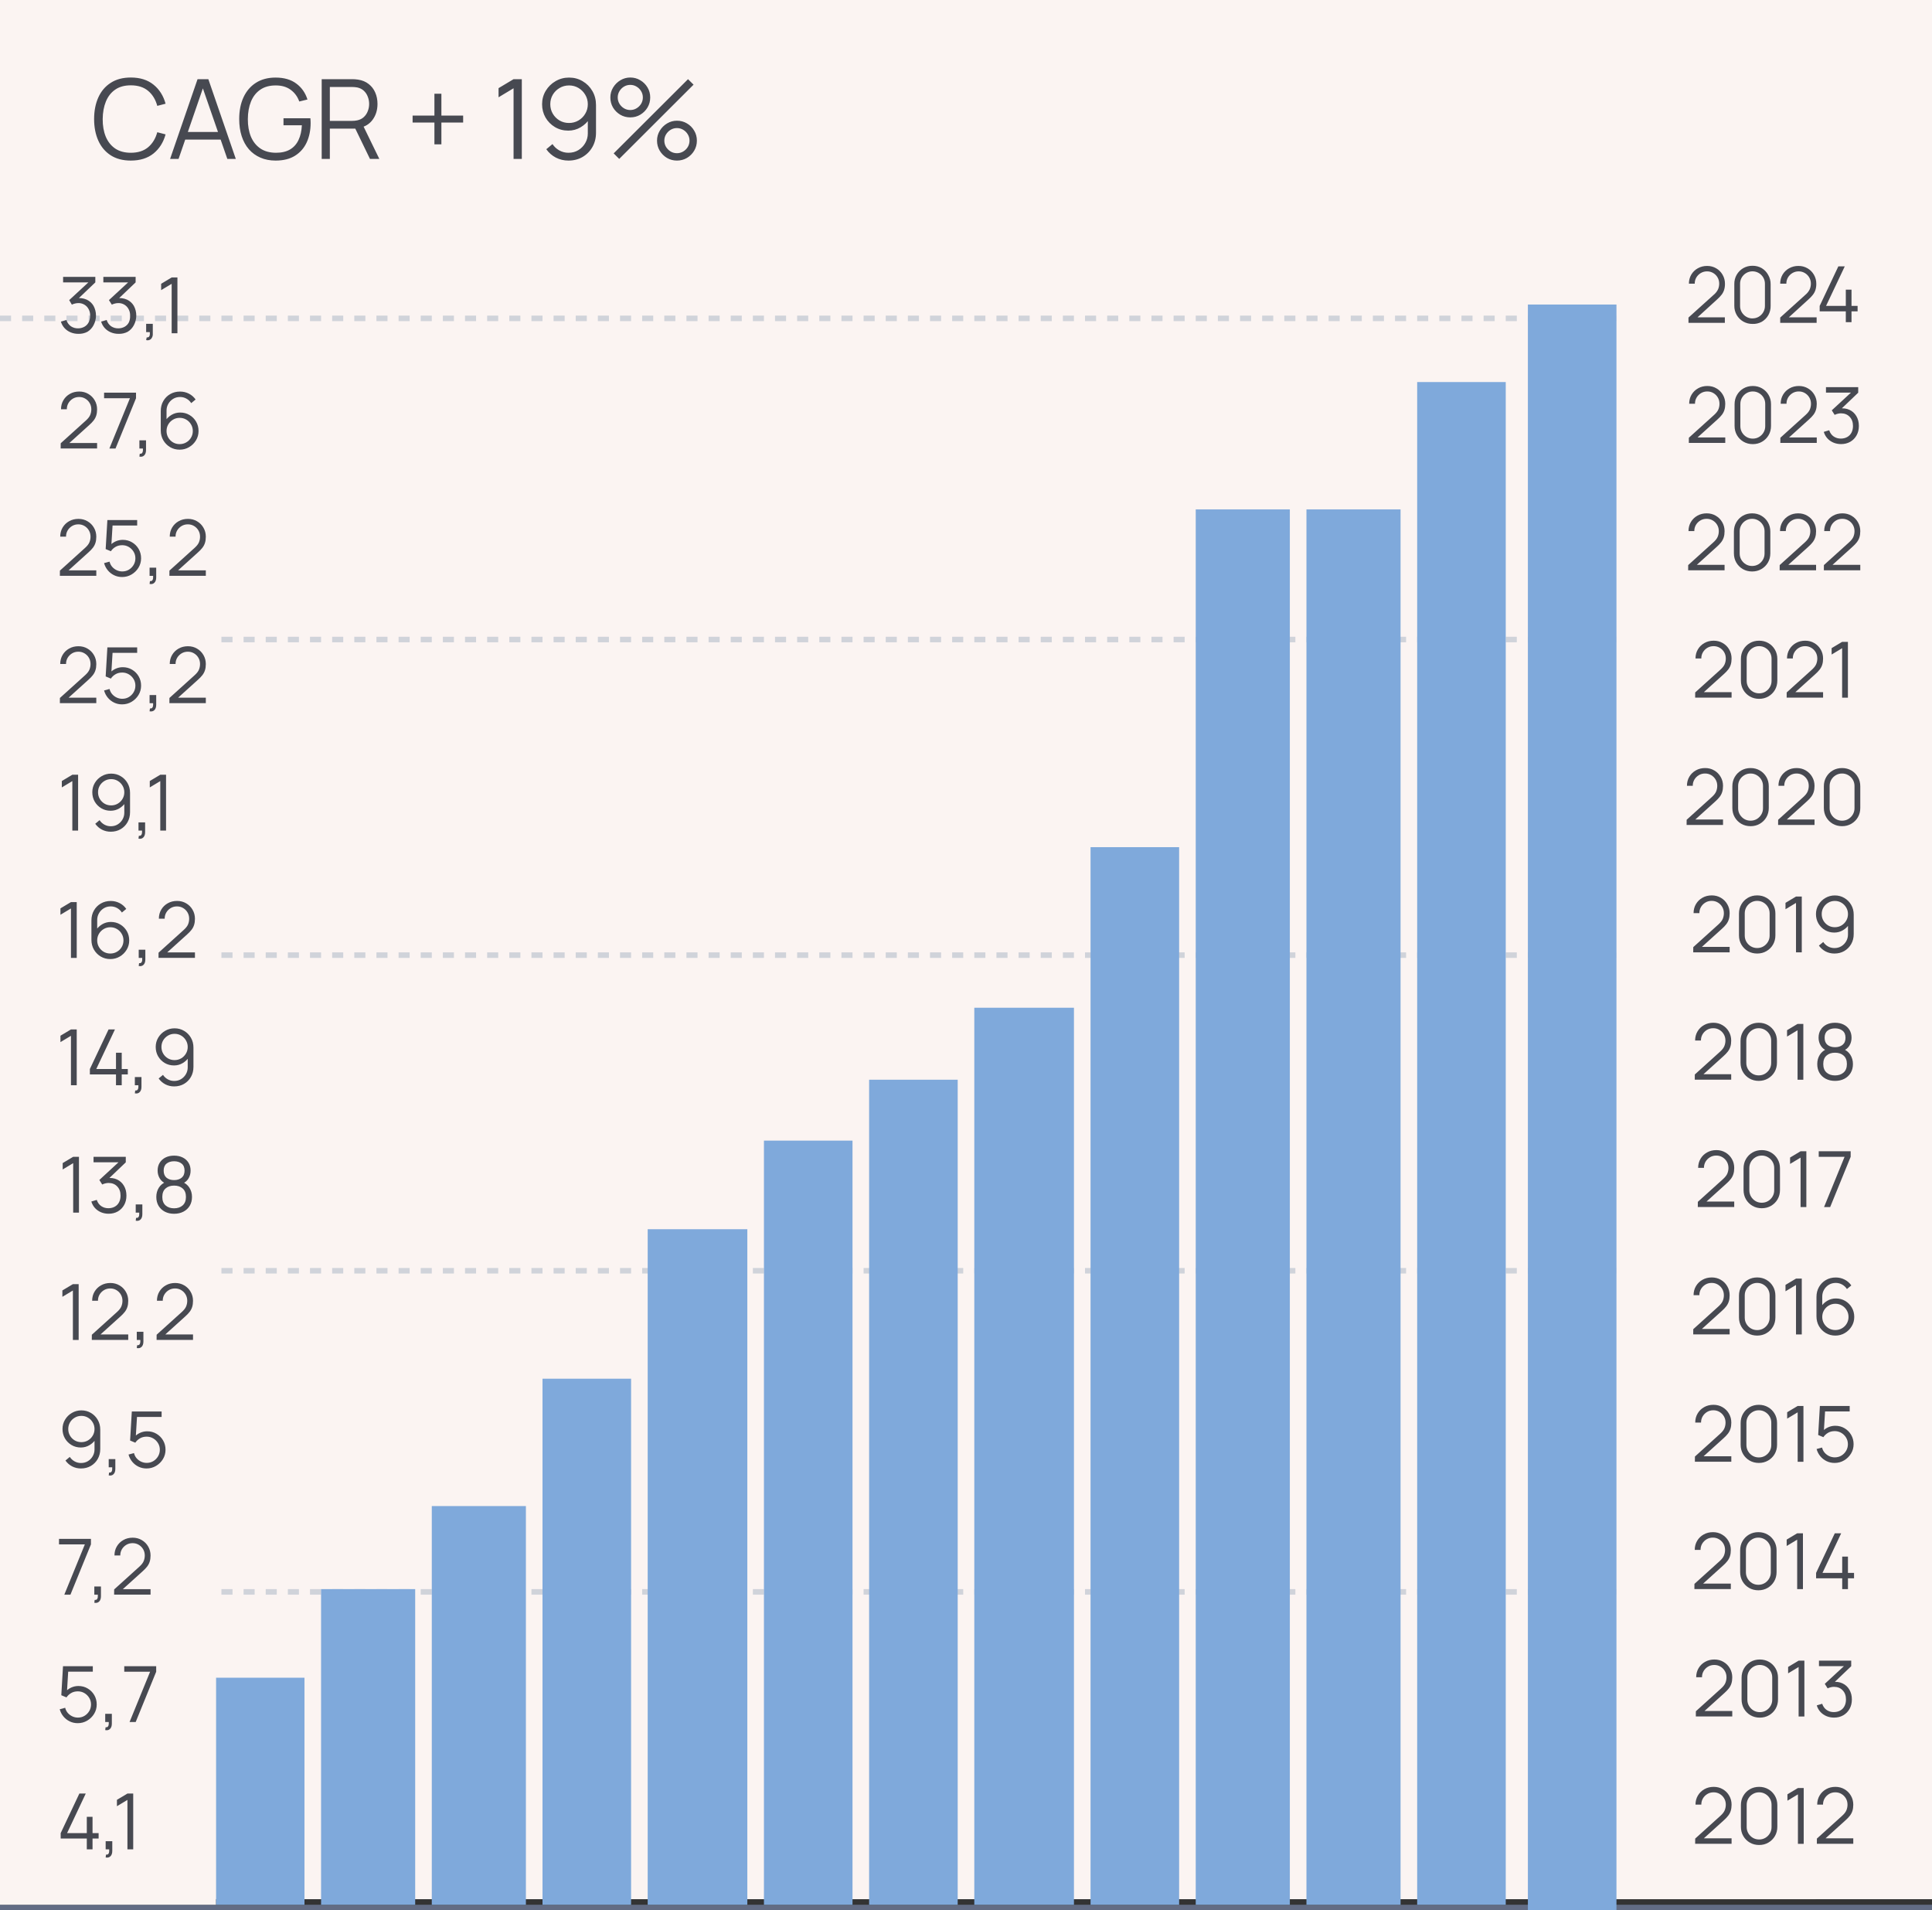 <svg width="349" height="345" viewBox="0 0 349 345" fill="none" xmlns="http://www.w3.org/2000/svg">
<rect x="0" y="0" width="349" height="345" fill="#333333" stroke="none"/>
<g clip-path="url(#clip0_5024_1589)">
<path d="M328 0H0V343H328V0Z" fill="#FBF4F2"/>
<path d="M0 57.5H328" stroke="#D0D3DA" stroke-dasharray="2 2"/>
<path d="M0 115.5H328" stroke="#D0D3DA" stroke-dasharray="2 2"/>
<path d="M0 172.5H328" stroke="#D0D3DA" stroke-dasharray="2 2"/>
<path d="M0 229.5H328" stroke="#D0D3DA" stroke-dasharray="2 2"/>
<path d="M0 287.5H328" stroke="#D0D3DA" stroke-dasharray="2 2"/>
<path d="M349 344H0V345H349V344Z" fill="#626C84"/>
<path d="M349 0H292V343H349V0Z" fill="#FBF4F2"/>
<path d="M305.074 79.994L305.081 79.056L309.638 74.94C310.03 74.585 310.289 74.249 310.415 73.932C310.546 73.61 310.611 73.274 310.611 72.924C310.611 72.509 310.513 72.133 310.317 71.797C310.121 71.461 309.857 71.195 309.526 70.999C309.195 70.798 308.824 70.698 308.413 70.698C307.984 70.698 307.601 70.801 307.265 71.006C306.929 71.211 306.663 71.482 306.467 71.818C306.276 72.154 306.182 72.52 306.187 72.917H305.137C305.137 72.306 305.282 71.757 305.571 71.272C305.86 70.787 306.252 70.406 306.747 70.131C307.242 69.851 307.802 69.711 308.427 69.711C309.038 69.711 309.587 69.856 310.072 70.145C310.562 70.43 310.947 70.817 311.227 71.307C311.512 71.792 311.654 72.334 311.654 72.931C311.654 73.351 311.603 73.722 311.5 74.044C311.402 74.361 311.246 74.658 311.031 74.933C310.821 75.204 310.553 75.484 310.226 75.773L306.18 79.427L306.019 79.007H311.654V79.994H305.074ZM316.628 80.211C316.008 80.211 315.448 80.066 314.948 79.777C314.454 79.488 314.062 79.096 313.772 78.601C313.483 78.102 313.338 77.542 313.338 76.921V73.001C313.338 72.38 313.483 71.823 313.772 71.328C314.062 70.829 314.454 70.434 314.948 70.145C315.448 69.856 316.008 69.711 316.628 69.711C317.249 69.711 317.807 69.856 318.301 70.145C318.801 70.434 319.195 70.829 319.484 71.328C319.774 71.823 319.918 72.38 319.918 73.001V76.921C319.918 77.542 319.774 78.102 319.484 78.601C319.195 79.096 318.801 79.488 318.301 79.777C317.807 80.066 317.249 80.211 316.628 80.211ZM316.628 79.217C317.044 79.217 317.422 79.117 317.762 78.916C318.103 78.711 318.374 78.438 318.574 78.097C318.775 77.756 318.875 77.381 318.875 76.97V72.952C318.875 72.537 318.775 72.159 318.574 71.818C318.374 71.477 318.103 71.207 317.762 71.006C317.422 70.801 317.044 70.698 316.628 70.698C316.213 70.698 315.835 70.801 315.494 71.006C315.154 71.207 314.883 71.477 314.682 71.818C314.482 72.159 314.381 72.537 314.381 72.952V76.97C314.381 77.381 314.482 77.756 314.682 78.097C314.883 78.438 315.154 78.711 315.494 78.916C315.835 79.117 316.213 79.217 316.628 79.217ZM321.603 79.994L321.61 79.056L326.167 74.94C326.559 74.585 326.818 74.249 326.944 73.932C327.075 73.61 327.14 73.274 327.14 72.924C327.14 72.509 327.042 72.133 326.846 71.797C326.65 71.461 326.387 71.195 326.055 70.999C325.724 70.798 325.353 70.698 324.942 70.698C324.513 70.698 324.13 70.801 323.794 71.006C323.458 71.211 323.192 71.482 322.996 71.818C322.805 72.154 322.712 72.52 322.716 72.917H321.666C321.666 72.306 321.811 71.757 322.1 71.272C322.39 70.787 322.782 70.406 323.276 70.131C323.771 69.851 324.331 69.711 324.956 69.711C325.568 69.711 326.116 69.856 326.601 70.145C327.091 70.43 327.476 70.817 327.756 71.307C328.041 71.792 328.183 72.334 328.183 72.931C328.183 73.351 328.132 73.722 328.029 74.044C327.931 74.361 327.775 74.658 327.56 74.933C327.35 75.204 327.082 75.484 326.755 75.773L322.709 79.427L322.548 79.007H328.183V79.994H321.603ZM332.577 80.204C332.077 80.204 331.618 80.115 331.198 79.938C330.778 79.761 330.416 79.509 330.113 79.182C329.809 78.851 329.588 78.456 329.448 77.999L330.428 77.705C330.596 78.204 330.871 78.582 331.254 78.839C331.641 79.096 332.077 79.219 332.563 79.21C333.011 79.201 333.396 79.1 333.718 78.909C334.044 78.718 334.294 78.452 334.467 78.111C334.639 77.77 334.726 77.376 334.726 76.928C334.726 76.242 334.525 75.691 334.124 75.276C333.727 74.856 333.202 74.646 332.549 74.646C332.367 74.646 332.175 74.672 331.975 74.723C331.774 74.77 331.587 74.837 331.415 74.926L330.897 74.107L334.817 70.488L334.985 70.908H329.847V69.921H335.671V70.922L332.255 74.184L332.241 73.778C332.941 73.689 333.557 73.769 334.089 74.016C334.621 74.263 335.036 74.641 335.335 75.15C335.638 75.654 335.79 76.247 335.79 76.928C335.79 77.572 335.65 78.141 335.37 78.636C335.094 79.126 334.714 79.511 334.229 79.791C333.743 80.066 333.193 80.204 332.577 80.204Z" fill="#474951"/>
<path d="M304.951 102.994L304.958 102.056L309.515 97.94C309.907 97.585 310.166 97.249 310.292 96.932C310.423 96.61 310.488 96.274 310.488 95.924C310.488 95.509 310.39 95.133 310.194 94.797C309.998 94.461 309.734 94.195 309.403 93.999C309.072 93.798 308.701 93.698 308.29 93.698C307.861 93.698 307.478 93.801 307.142 94.006C306.806 94.211 306.54 94.482 306.344 94.818C306.153 95.154 306.059 95.52 306.064 95.917H305.014C305.014 95.306 305.159 94.757 305.448 94.272C305.737 93.787 306.129 93.406 306.624 93.131C307.119 92.851 307.679 92.711 308.304 92.711C308.915 92.711 309.464 92.856 309.949 93.145C310.439 93.43 310.824 93.817 311.104 94.307C311.389 94.792 311.531 95.334 311.531 95.931C311.531 96.351 311.48 96.722 311.377 97.044C311.279 97.361 311.123 97.658 310.908 97.933C310.698 98.204 310.43 98.484 310.103 98.773L306.057 102.427L305.896 102.007H311.531V102.994H304.951ZM316.505 103.211C315.885 103.211 315.325 103.066 314.825 102.777C314.331 102.488 313.939 102.096 313.649 101.601C313.36 101.102 313.215 100.542 313.215 99.921V96.001C313.215 95.38 313.36 94.823 313.649 94.328C313.939 93.829 314.331 93.434 314.825 93.145C315.325 92.856 315.885 92.711 316.505 92.711C317.126 92.711 317.684 92.856 318.178 93.145C318.678 93.434 319.072 93.829 319.361 94.328C319.651 94.823 319.795 95.38 319.795 96.001V99.921C319.795 100.542 319.651 101.102 319.361 101.601C319.072 102.096 318.678 102.488 318.178 102.777C317.684 103.066 317.126 103.211 316.505 103.211ZM316.505 102.217C316.921 102.217 317.299 102.117 317.639 101.916C317.98 101.711 318.251 101.438 318.451 101.097C318.652 100.756 318.752 100.381 318.752 99.97V95.952C318.752 95.537 318.652 95.159 318.451 94.818C318.251 94.477 317.98 94.207 317.639 94.006C317.299 93.801 316.921 93.698 316.505 93.698C316.09 93.698 315.712 93.801 315.371 94.006C315.031 94.207 314.76 94.477 314.559 94.818C314.359 95.159 314.258 95.537 314.258 95.952V99.97C314.258 100.381 314.359 100.756 314.559 101.097C314.76 101.438 315.031 101.711 315.371 101.916C315.712 102.117 316.09 102.217 316.505 102.217ZM321.48 102.994L321.487 102.056L326.044 97.94C326.436 97.585 326.695 97.249 326.821 96.932C326.952 96.61 327.017 96.274 327.017 95.924C327.017 95.509 326.919 95.133 326.723 94.797C326.527 94.461 326.264 94.195 325.932 93.999C325.601 93.798 325.23 93.698 324.819 93.698C324.39 93.698 324.007 93.801 323.671 94.006C323.335 94.211 323.069 94.482 322.873 94.818C322.682 95.154 322.589 95.52 322.593 95.917H321.543C321.543 95.306 321.688 94.757 321.977 94.272C322.267 93.787 322.659 93.406 323.153 93.131C323.648 92.851 324.208 92.711 324.833 92.711C325.445 92.711 325.993 92.856 326.478 93.145C326.968 93.43 327.353 93.817 327.633 94.307C327.918 94.792 328.06 95.334 328.06 95.931C328.06 96.351 328.009 96.722 327.906 97.044C327.808 97.361 327.652 97.658 327.437 97.933C327.227 98.204 326.959 98.484 326.632 98.773L322.586 102.427L322.425 102.007H328.06V102.994H321.48ZM329.465 102.994L329.472 102.056L334.029 97.94C334.421 97.585 334.68 97.249 334.806 96.932C334.936 96.61 335.002 96.274 335.002 95.924C335.002 95.509 334.904 95.133 334.708 94.797C334.512 94.461 334.248 94.195 333.917 93.999C333.585 93.798 333.214 93.698 332.804 93.698C332.374 93.698 331.992 93.801 331.656 94.006C331.32 94.211 331.054 94.482 330.858 94.818C330.666 95.154 330.573 95.52 330.578 95.917H329.528C329.528 95.306 329.672 94.757 329.962 94.272C330.251 93.787 330.643 93.406 331.138 93.131C331.632 92.851 332.192 92.711 332.818 92.711C333.429 92.711 333.977 92.856 334.463 93.145C334.953 93.43 335.338 93.817 335.618 94.307C335.902 94.792 336.045 95.334 336.045 95.931C336.045 96.351 335.993 96.722 335.891 97.044C335.793 97.361 335.636 97.658 335.422 97.933C335.212 98.204 334.943 98.484 334.617 98.773L330.571 102.427L330.41 102.007H336.045V102.994H329.465Z" fill="#474951"/>
<path d="M306.216 125.994L306.223 125.056L310.78 120.94C311.172 120.585 311.431 120.249 311.557 119.932C311.687 119.61 311.753 119.274 311.753 118.924C311.753 118.509 311.655 118.133 311.459 117.797C311.263 117.461 310.999 117.195 310.668 116.999C310.336 116.798 309.965 116.698 309.555 116.698C309.125 116.698 308.743 116.801 308.407 117.006C308.071 117.211 307.805 117.482 307.609 117.818C307.417 118.154 307.324 118.52 307.329 118.917H306.279C306.279 118.306 306.423 117.757 306.713 117.272C307.002 116.787 307.394 116.406 307.889 116.131C308.383 115.851 308.943 115.711 309.569 115.711C310.18 115.711 310.728 115.856 311.214 116.145C311.704 116.43 312.089 116.817 312.369 117.307C312.653 117.792 312.796 118.334 312.796 118.931C312.796 119.351 312.744 119.722 312.642 120.044C312.544 120.361 312.387 120.658 312.173 120.933C311.963 121.204 311.694 121.484 311.368 121.773L307.322 125.427L307.161 125.007H312.796V125.994H306.216ZM317.77 126.211C317.149 126.211 316.589 126.066 316.09 125.777C315.595 125.488 315.203 125.096 314.914 124.601C314.625 124.102 314.48 123.542 314.48 122.921V119.001C314.48 118.38 314.625 117.823 314.914 117.328C315.203 116.829 315.595 116.434 316.09 116.145C316.589 115.856 317.149 115.711 317.77 115.711C318.391 115.711 318.948 115.856 319.443 116.145C319.942 116.434 320.337 116.829 320.626 117.328C320.915 117.823 321.06 118.38 321.06 119.001V122.921C321.06 123.542 320.915 124.102 320.626 124.601C320.337 125.096 319.942 125.488 319.443 125.777C318.948 126.066 318.391 126.211 317.77 126.211ZM317.77 125.217C318.185 125.217 318.563 125.117 318.904 124.916C319.245 124.711 319.515 124.438 319.716 124.097C319.917 123.756 320.017 123.381 320.017 122.97V118.952C320.017 118.537 319.917 118.159 319.716 117.818C319.515 117.477 319.245 117.207 318.904 117.006C318.563 116.801 318.185 116.698 317.77 116.698C317.355 116.698 316.977 116.801 316.636 117.006C316.295 117.207 316.025 117.477 315.824 117.818C315.623 118.159 315.523 118.537 315.523 118.952V122.97C315.523 123.381 315.623 123.756 315.824 124.097C316.025 124.438 316.295 124.711 316.636 124.916C316.977 125.117 317.355 125.217 317.77 125.217ZM322.745 125.994L322.752 125.056L327.309 120.94C327.701 120.585 327.96 120.249 328.086 119.932C328.217 119.61 328.282 119.274 328.282 118.924C328.282 118.509 328.184 118.133 327.988 117.797C327.792 117.461 327.528 117.195 327.197 116.999C326.866 116.798 326.495 116.698 326.084 116.698C325.655 116.698 325.272 116.801 324.936 117.006C324.6 117.211 324.334 117.482 324.138 117.818C323.947 118.154 323.853 118.52 323.858 118.917H322.808C322.808 118.306 322.953 117.757 323.242 117.272C323.531 116.787 323.923 116.406 324.418 116.131C324.913 115.851 325.473 115.711 326.098 115.711C326.709 115.711 327.258 115.856 327.743 116.145C328.233 116.43 328.618 116.817 328.898 117.307C329.183 117.792 329.325 118.334 329.325 118.931C329.325 119.351 329.274 119.722 329.171 120.044C329.073 120.361 328.917 120.658 328.702 120.933C328.492 121.204 328.224 121.484 327.897 121.773L323.851 125.427L323.69 125.007H329.325V125.994H322.745ZM332.766 126.001V117.069L330.869 118.21V117.055L332.766 115.921H333.809V126.001H332.766Z" fill="#474951"/>
<path d="M304.671 148.994L304.678 148.056L309.235 143.94C309.627 143.585 309.886 143.249 310.012 142.932C310.142 142.61 310.208 142.274 310.208 141.924C310.208 141.509 310.11 141.133 309.914 140.797C309.718 140.461 309.454 140.195 309.123 139.999C308.791 139.798 308.42 139.698 308.01 139.698C307.58 139.698 307.198 139.801 306.862 140.006C306.526 140.211 306.26 140.482 306.064 140.818C305.872 141.154 305.779 141.52 305.784 141.917H304.734C304.734 141.306 304.878 140.757 305.168 140.272C305.457 139.787 305.849 139.406 306.344 139.131C306.838 138.851 307.398 138.711 308.024 138.711C308.635 138.711 309.183 138.856 309.669 139.145C310.159 139.43 310.544 139.817 310.824 140.307C311.108 140.792 311.251 141.334 311.251 141.931C311.251 142.351 311.199 142.722 311.097 143.044C310.999 143.361 310.842 143.658 310.628 143.933C310.418 144.204 310.149 144.484 309.823 144.773L305.777 148.427L305.616 148.007H311.251V148.994H304.671ZM316.225 149.211C315.604 149.211 315.044 149.066 314.545 148.777C314.05 148.488 313.658 148.096 313.369 147.601C313.08 147.102 312.935 146.542 312.935 145.921V142.001C312.935 141.38 313.08 140.823 313.369 140.328C313.658 139.829 314.05 139.434 314.545 139.145C315.044 138.856 315.604 138.711 316.225 138.711C316.846 138.711 317.403 138.856 317.898 139.145C318.397 139.434 318.792 139.829 319.081 140.328C319.37 140.823 319.515 141.38 319.515 142.001V145.921C319.515 146.542 319.37 147.102 319.081 147.601C318.792 148.096 318.397 148.488 317.898 148.777C317.403 149.066 316.846 149.211 316.225 149.211ZM316.225 148.217C316.64 148.217 317.018 148.117 317.359 147.916C317.7 147.711 317.97 147.438 318.171 147.097C318.372 146.756 318.472 146.381 318.472 145.97V141.952C318.472 141.537 318.372 141.159 318.171 140.818C317.97 140.477 317.7 140.207 317.359 140.006C317.018 139.801 316.64 139.698 316.225 139.698C315.81 139.698 315.432 139.801 315.091 140.006C314.75 140.207 314.48 140.477 314.279 140.818C314.078 141.159 313.978 141.537 313.978 141.952V145.97C313.978 146.381 314.078 146.756 314.279 147.097C314.48 147.438 314.75 147.711 315.091 147.916C315.432 148.117 315.81 148.217 316.225 148.217ZM321.2 148.994L321.207 148.056L325.764 143.94C326.156 143.585 326.415 143.249 326.541 142.932C326.672 142.61 326.737 142.274 326.737 141.924C326.737 141.509 326.639 141.133 326.443 140.797C326.247 140.461 325.983 140.195 325.652 139.999C325.321 139.798 324.95 139.698 324.539 139.698C324.11 139.698 323.727 139.801 323.391 140.006C323.055 140.211 322.789 140.482 322.593 140.818C322.402 141.154 322.308 141.52 322.313 141.917H321.263C321.263 141.306 321.408 140.757 321.697 140.272C321.986 139.787 322.378 139.406 322.873 139.131C323.368 138.851 323.928 138.711 324.553 138.711C325.164 138.711 325.713 138.856 326.198 139.145C326.688 139.43 327.073 139.817 327.353 140.307C327.638 140.792 327.78 141.334 327.78 141.931C327.78 142.351 327.729 142.722 327.626 143.044C327.528 143.361 327.372 143.658 327.157 143.933C326.947 144.204 326.679 144.484 326.352 144.773L322.306 148.427L322.145 148.007H327.78V148.994H321.2ZM332.754 149.211C332.134 149.211 331.574 149.066 331.074 148.777C330.58 148.488 330.188 148.096 329.898 147.601C329.609 147.102 329.464 146.542 329.464 145.921V142.001C329.464 141.38 329.609 140.823 329.898 140.328C330.188 139.829 330.58 139.434 331.074 139.145C331.574 138.856 332.134 138.711 332.754 138.711C333.375 138.711 333.933 138.856 334.427 139.145C334.927 139.434 335.321 139.829 335.61 140.328C335.9 140.823 336.044 141.38 336.044 142.001V145.921C336.044 146.542 335.9 147.102 335.61 147.601C335.321 148.096 334.927 148.488 334.427 148.777C333.933 149.066 333.375 149.211 332.754 149.211ZM332.754 148.217C333.17 148.217 333.548 148.117 333.888 147.916C334.229 147.711 334.5 147.438 334.7 147.097C334.901 146.756 335.001 146.381 335.001 145.97V141.952C335.001 141.537 334.901 141.159 334.7 140.818C334.5 140.477 334.229 140.207 333.888 140.006C333.548 139.801 333.17 139.698 332.754 139.698C332.339 139.698 331.961 139.801 331.62 140.006C331.28 140.207 331.009 140.477 330.808 140.818C330.608 141.159 330.507 141.537 330.507 141.952V145.97C330.507 146.381 330.608 146.756 330.808 147.097C331.009 147.438 331.28 147.711 331.62 147.916C331.961 148.117 332.339 148.217 332.754 148.217Z" fill="#474951"/>
<path d="M305.867 171.994L305.874 171.056L310.431 166.94C310.823 166.585 311.082 166.249 311.208 165.932C311.339 165.61 311.404 165.274 311.404 164.924C311.404 164.509 311.306 164.133 311.11 163.797C310.914 163.461 310.65 163.195 310.319 162.999C309.988 162.798 309.617 162.698 309.206 162.698C308.777 162.698 308.394 162.801 308.058 163.006C307.722 163.211 307.456 163.482 307.26 163.818C307.069 164.154 306.975 164.52 306.98 164.917H305.93C305.93 164.306 306.075 163.757 306.364 163.272C306.653 162.787 307.045 162.406 307.54 162.131C308.035 161.851 308.595 161.711 309.22 161.711C309.831 161.711 310.38 161.856 310.865 162.145C311.355 162.43 311.74 162.817 312.02 163.307C312.305 163.792 312.447 164.334 312.447 164.931C312.447 165.351 312.396 165.722 312.293 166.044C312.195 166.361 312.039 166.658 311.824 166.933C311.614 167.204 311.346 167.484 311.019 167.773L306.973 171.427L306.812 171.007H312.447V171.994H305.867ZM317.421 172.211C316.801 172.211 316.241 172.066 315.741 171.777C315.247 171.488 314.855 171.096 314.565 170.601C314.276 170.102 314.131 169.542 314.131 168.921V165.001C314.131 164.38 314.276 163.823 314.565 163.328C314.855 162.829 315.247 162.434 315.741 162.145C316.241 161.856 316.801 161.711 317.421 161.711C318.042 161.711 318.6 161.856 319.094 162.145C319.594 162.434 319.988 162.829 320.277 163.328C320.567 163.823 320.711 164.38 320.711 165.001V168.921C320.711 169.542 320.567 170.102 320.277 170.601C319.988 171.096 319.594 171.488 319.094 171.777C318.6 172.066 318.042 172.211 317.421 172.211ZM317.421 171.217C317.837 171.217 318.215 171.117 318.555 170.916C318.896 170.711 319.167 170.438 319.367 170.097C319.568 169.756 319.668 169.381 319.668 168.97V164.952C319.668 164.537 319.568 164.159 319.367 163.818C319.167 163.477 318.896 163.207 318.555 163.006C318.215 162.801 317.837 162.698 317.421 162.698C317.006 162.698 316.628 162.801 316.287 163.006C315.947 163.207 315.676 163.477 315.475 163.818C315.275 164.159 315.174 164.537 315.174 164.952V168.97C315.174 169.381 315.275 169.756 315.475 170.097C315.676 170.438 315.947 170.711 316.287 170.916C316.628 171.117 317.006 171.217 317.421 171.217ZM324.433 172.001V163.069L322.536 164.21V163.055L324.433 161.921H325.476V172.001H324.433ZM331.449 161.718C332.084 161.718 332.658 161.872 333.171 162.18C333.689 162.483 334.1 162.899 334.403 163.426C334.707 163.949 334.858 164.537 334.858 165.19V168.69C334.858 169.362 334.707 169.964 334.403 170.496C334.1 171.028 333.685 171.448 333.157 171.756C332.635 172.059 332.04 172.211 331.372 172.211C330.798 172.211 330.266 172.085 329.776 171.833C329.291 171.576 328.89 171.224 328.572 170.776L329.356 170.125C329.571 170.456 329.856 170.722 330.21 170.923C330.57 171.124 330.957 171.224 331.372 171.224C331.848 171.224 332.268 171.112 332.632 170.888C333.001 170.659 333.29 170.361 333.5 169.992C333.715 169.619 333.822 169.215 333.822 168.781V166.583L334.074 166.877C333.785 167.339 333.4 167.712 332.919 167.997C332.443 168.282 331.921 168.424 331.351 168.424C330.731 168.424 330.168 168.275 329.664 167.976C329.165 167.677 328.768 167.276 328.474 166.772C328.185 166.268 328.04 165.706 328.04 165.085C328.04 164.464 328.194 163.9 328.502 163.391C328.81 162.878 329.223 162.472 329.741 162.173C330.259 161.87 330.829 161.718 331.449 161.718ZM331.449 162.712C331.011 162.712 330.612 162.819 330.252 163.034C329.893 163.244 329.606 163.529 329.391 163.888C329.181 164.247 329.076 164.646 329.076 165.085C329.076 165.524 329.181 165.923 329.391 166.282C329.601 166.641 329.886 166.928 330.245 167.143C330.605 167.353 331.004 167.458 331.442 167.458C331.881 167.458 332.28 167.353 332.639 167.143C333.003 166.928 333.29 166.641 333.5 166.282C333.715 165.923 333.822 165.524 333.822 165.085C333.822 164.651 333.715 164.254 333.5 163.895C333.29 163.536 333.006 163.249 332.646 163.034C332.287 162.819 331.888 162.712 331.449 162.712Z" fill="#474951"/>
<path d="M306.147 194.994L306.154 194.056L310.711 189.94C311.103 189.585 311.362 189.249 311.488 188.932C311.619 188.61 311.684 188.274 311.684 187.924C311.684 187.509 311.586 187.133 311.39 186.797C311.194 186.461 310.931 186.195 310.599 185.999C310.268 185.798 309.897 185.698 309.486 185.698C309.057 185.698 308.674 185.801 308.338 186.006C308.002 186.211 307.736 186.482 307.54 186.818C307.349 187.154 307.256 187.52 307.26 187.917H306.21C306.21 187.306 306.355 186.757 306.644 186.272C306.934 185.787 307.326 185.406 307.82 185.131C308.315 184.851 308.875 184.711 309.5 184.711C310.112 184.711 310.66 184.856 311.145 185.145C311.635 185.43 312.02 185.817 312.3 186.307C312.585 186.792 312.727 187.334 312.727 187.931C312.727 188.351 312.676 188.722 312.573 189.044C312.475 189.361 312.319 189.658 312.104 189.933C311.894 190.204 311.626 190.484 311.299 190.773L307.253 194.427L307.092 194.007H312.727V194.994H306.147ZM317.702 195.211C317.081 195.211 316.521 195.066 316.022 194.777C315.527 194.488 315.135 194.096 314.846 193.601C314.556 193.102 314.412 192.542 314.412 191.921V188.001C314.412 187.38 314.556 186.823 314.846 186.328C315.135 185.829 315.527 185.434 316.022 185.145C316.521 184.856 317.081 184.711 317.702 184.711C318.322 184.711 318.88 184.856 319.375 185.145C319.874 185.434 320.268 185.829 320.558 186.328C320.847 186.823 320.992 187.38 320.992 188.001V191.921C320.992 192.542 320.847 193.102 320.558 193.601C320.268 194.096 319.874 194.488 319.375 194.777C318.88 195.066 318.322 195.211 317.702 195.211ZM317.702 194.217C318.117 194.217 318.495 194.117 318.836 193.916C319.176 193.711 319.447 193.438 319.648 193.097C319.848 192.756 319.949 192.381 319.949 191.97V187.952C319.949 187.537 319.848 187.159 319.648 186.818C319.447 186.477 319.176 186.207 318.836 186.006C318.495 185.801 318.117 185.698 317.702 185.698C317.286 185.698 316.908 185.801 316.568 186.006C316.227 186.207 315.956 186.477 315.756 186.818C315.555 187.159 315.455 187.537 315.455 187.952V191.97C315.455 192.381 315.555 192.756 315.756 193.097C315.956 193.438 316.227 193.711 316.568 193.916C316.908 194.117 317.286 194.217 317.702 194.217ZM324.714 195.001V186.069L322.817 187.21V186.055L324.714 184.921H325.757V195.001H324.714ZM331.485 195.211C330.855 195.211 330.297 195.085 329.812 194.833C329.331 194.581 328.953 194.229 328.678 193.776C328.407 193.319 328.272 192.784 328.272 192.173C328.272 191.548 328.423 190.992 328.727 190.507C329.03 190.017 329.492 189.646 330.113 189.394L330.099 189.8C329.581 189.609 329.186 189.296 328.916 188.862C328.645 188.428 328.51 187.947 328.51 187.42C328.51 186.86 328.638 186.379 328.895 185.978C329.151 185.572 329.501 185.259 329.945 185.04C330.393 184.821 330.906 184.711 331.485 184.711C332.063 184.711 332.577 184.821 333.025 185.04C333.473 185.259 333.825 185.572 334.082 185.978C334.338 186.379 334.467 186.86 334.467 187.42C334.467 187.947 334.336 188.426 334.075 188.855C333.818 189.284 333.424 189.599 332.892 189.8L332.857 189.394C333.477 189.641 333.942 190.01 334.25 190.5C334.562 190.99 334.719 191.548 334.719 192.173C334.719 192.784 334.581 193.319 334.306 193.776C334.03 194.229 333.65 194.581 333.165 194.833C332.679 195.085 332.119 195.211 331.485 195.211ZM331.485 194.224C332.119 194.224 332.635 194.049 333.032 193.699C333.428 193.344 333.627 192.836 333.627 192.173C333.627 191.501 333.431 190.992 333.039 190.647C332.647 190.297 332.129 190.122 331.485 190.122C330.841 190.122 330.325 190.297 329.938 190.647C329.55 190.992 329.357 191.501 329.357 192.173C329.357 192.836 329.553 193.344 329.945 193.699C330.337 194.049 330.85 194.224 331.485 194.224ZM331.485 189.128C332.045 189.128 332.5 188.986 332.85 188.701C333.2 188.412 333.375 187.985 333.375 187.42C333.375 186.855 333.2 186.433 332.85 186.153C332.5 185.868 332.045 185.726 331.485 185.726C330.925 185.726 330.47 185.868 330.12 186.153C329.774 186.433 329.602 186.855 329.602 187.42C329.602 187.985 329.774 188.412 330.12 188.701C330.47 188.986 330.925 189.128 331.485 189.128Z" fill="#474951"/>
<path d="M306.694 217.994L306.701 217.056L311.258 212.94C311.65 212.585 311.909 212.249 312.035 211.932C312.166 211.61 312.231 211.274 312.231 210.924C312.231 210.509 312.133 210.133 311.937 209.797C311.741 209.461 311.477 209.195 311.146 208.999C310.815 208.798 310.444 208.698 310.033 208.698C309.604 208.698 309.221 208.801 308.885 209.006C308.549 209.211 308.283 209.482 308.087 209.818C307.896 210.154 307.802 210.52 307.807 210.917H306.757C306.757 210.306 306.902 209.757 307.191 209.272C307.48 208.787 307.872 208.406 308.367 208.131C308.862 207.851 309.422 207.711 310.047 207.711C310.658 207.711 311.207 207.856 311.692 208.145C312.182 208.43 312.567 208.817 312.847 209.307C313.132 209.792 313.274 210.334 313.274 210.931C313.274 211.351 313.223 211.722 313.12 212.044C313.022 212.361 312.866 212.658 312.651 212.933C312.441 213.204 312.173 213.484 311.846 213.773L307.8 217.427L307.639 217.007H313.274V217.994H306.694ZM318.249 218.211C317.628 218.211 317.068 218.066 316.569 217.777C316.074 217.488 315.682 217.096 315.393 216.601C315.103 216.102 314.959 215.542 314.959 214.921V211.001C314.959 210.38 315.103 209.823 315.393 209.328C315.682 208.829 316.074 208.434 316.569 208.145C317.068 207.856 317.628 207.711 318.249 207.711C318.869 207.711 319.427 207.856 319.922 208.145C320.421 208.434 320.815 208.829 321.105 209.328C321.394 209.823 321.539 210.38 321.539 211.001V214.921C321.539 215.542 321.394 216.102 321.105 216.601C320.815 217.096 320.421 217.488 319.922 217.777C319.427 218.066 318.869 218.211 318.249 218.211ZM318.249 217.217C318.664 217.217 319.042 217.117 319.383 216.916C319.723 216.711 319.994 216.438 320.195 216.097C320.395 215.756 320.496 215.381 320.496 214.97V210.952C320.496 210.537 320.395 210.159 320.195 209.818C319.994 209.477 319.723 209.207 319.383 209.006C319.042 208.801 318.664 208.698 318.249 208.698C317.833 208.698 317.455 208.801 317.115 209.006C316.774 209.207 316.503 209.477 316.303 209.818C316.102 210.159 316.002 210.537 316.002 210.952V214.97C316.002 215.381 316.102 215.756 316.303 216.097C316.503 216.438 316.774 216.711 317.115 216.916C317.455 217.117 317.833 217.217 318.249 217.217ZM325.26 218.001V209.069L323.363 210.21V209.055L325.26 207.921H326.303V218.001H325.26ZM329.498 218.001L333.208 208.922H328.539V207.921H334.307V208.922L330.604 218.001H329.498Z" fill="#474951"/>
<path d="M305.867 240.994L305.874 240.056L310.431 235.94C310.823 235.585 311.082 235.249 311.208 234.932C311.339 234.61 311.404 234.274 311.404 233.924C311.404 233.509 311.306 233.133 311.11 232.797C310.914 232.461 310.65 232.195 310.319 231.999C309.988 231.798 309.617 231.698 309.206 231.698C308.777 231.698 308.394 231.801 308.058 232.006C307.722 232.211 307.456 232.482 307.26 232.818C307.069 233.154 306.975 233.52 306.98 233.917H305.93C305.93 233.306 306.075 232.757 306.364 232.272C306.653 231.787 307.045 231.406 307.54 231.131C308.035 230.851 308.595 230.711 309.22 230.711C309.831 230.711 310.38 230.856 310.865 231.145C311.355 231.43 311.74 231.817 312.02 232.307C312.305 232.792 312.447 233.334 312.447 233.931C312.447 234.351 312.396 234.722 312.293 235.044C312.195 235.361 312.039 235.658 311.824 235.933C311.614 236.204 311.346 236.484 311.019 236.773L306.973 240.427L306.812 240.007H312.447V240.994H305.867ZM317.421 241.211C316.801 241.211 316.241 241.066 315.741 240.777C315.247 240.488 314.855 240.096 314.565 239.601C314.276 239.102 314.131 238.542 314.131 237.921V234.001C314.131 233.38 314.276 232.823 314.565 232.328C314.855 231.829 315.247 231.434 315.741 231.145C316.241 230.856 316.801 230.711 317.421 230.711C318.042 230.711 318.6 230.856 319.094 231.145C319.594 231.434 319.988 231.829 320.277 232.328C320.567 232.823 320.711 233.38 320.711 234.001V237.921C320.711 238.542 320.567 239.102 320.277 239.601C319.988 240.096 319.594 240.488 319.094 240.777C318.6 241.066 318.042 241.211 317.421 241.211ZM317.421 240.217C317.837 240.217 318.215 240.117 318.555 239.916C318.896 239.711 319.167 239.438 319.367 239.097C319.568 238.756 319.668 238.381 319.668 237.97V233.952C319.668 233.537 319.568 233.159 319.367 232.818C319.167 232.477 318.896 232.207 318.555 232.006C318.215 231.801 317.837 231.698 317.421 231.698C317.006 231.698 316.628 231.801 316.287 232.006C315.947 232.207 315.676 232.477 315.475 232.818C315.275 233.159 315.174 233.537 315.174 233.952V237.97C315.174 238.381 315.275 238.756 315.475 239.097C315.676 239.438 315.947 239.711 316.287 239.916C316.628 240.117 317.006 240.217 317.421 240.217ZM324.433 241.001V232.069L322.536 233.21V232.055L324.433 230.921H325.476V241.001H324.433ZM331.54 241.211C330.91 241.211 330.336 241.059 329.818 240.756C329.305 240.448 328.894 240.033 328.586 239.51C328.283 238.983 328.131 238.39 328.131 237.732V234.239C328.131 233.562 328.283 232.96 328.586 232.433C328.89 231.901 329.303 231.483 329.825 231.18C330.353 230.872 330.95 230.718 331.617 230.718C332.191 230.718 332.723 230.844 333.213 231.096C333.708 231.348 334.112 231.7 334.424 232.153L333.633 232.804C333.419 232.468 333.134 232.2 332.779 231.999C332.425 231.798 332.037 231.698 331.617 231.698C331.146 231.698 330.726 231.812 330.357 232.041C329.989 232.27 329.699 232.571 329.489 232.944C329.279 233.313 329.174 233.714 329.174 234.148V236.346L328.915 236.052C329.209 235.59 329.594 235.217 330.07 234.932C330.551 234.647 331.074 234.505 331.638 234.505C332.264 234.505 332.826 234.654 333.325 234.953C333.825 235.247 334.221 235.646 334.515 236.15C334.809 236.654 334.956 237.219 334.956 237.844C334.956 238.465 334.8 239.029 334.487 239.538C334.179 240.047 333.766 240.453 333.248 240.756C332.735 241.059 332.166 241.211 331.54 241.211ZM331.54 240.21C331.979 240.21 332.378 240.105 332.737 239.895C333.101 239.685 333.388 239.4 333.598 239.041C333.813 238.682 333.92 238.283 333.92 237.844C333.92 237.405 333.813 237.006 333.598 236.647C333.388 236.283 333.104 235.996 332.744 235.786C332.385 235.571 331.986 235.464 331.547 235.464C331.109 235.464 330.71 235.571 330.35 235.786C329.991 235.996 329.704 236.283 329.489 236.647C329.279 237.006 329.174 237.405 329.174 237.844C329.174 238.278 329.279 238.675 329.489 239.034C329.699 239.393 329.984 239.68 330.343 239.895C330.703 240.105 331.102 240.21 331.54 240.21Z" fill="#474951"/>
<path d="M306.168 263.994L306.175 263.056L310.732 258.94C311.124 258.585 311.383 258.249 311.509 257.932C311.639 257.61 311.705 257.274 311.705 256.924C311.705 256.509 311.607 256.133 311.411 255.797C311.215 255.461 310.951 255.195 310.62 254.999C310.288 254.798 309.917 254.698 309.507 254.698C309.077 254.698 308.695 254.801 308.359 255.006C308.023 255.211 307.757 255.482 307.561 255.818C307.369 256.154 307.276 256.52 307.281 256.917H306.231C306.231 256.306 306.375 255.757 306.665 255.272C306.954 254.787 307.346 254.406 307.841 254.131C308.335 253.851 308.895 253.711 309.521 253.711C310.132 253.711 310.68 253.856 311.166 254.145C311.656 254.43 312.041 254.817 312.321 255.307C312.605 255.792 312.748 256.334 312.748 256.931C312.748 257.351 312.696 257.722 312.594 258.044C312.496 258.361 312.339 258.658 312.125 258.933C311.915 259.204 311.646 259.484 311.32 259.773L307.274 263.427L307.113 263.007H312.748V263.994H306.168ZM317.722 264.211C317.101 264.211 316.541 264.066 316.042 263.777C315.547 263.488 315.155 263.096 314.866 262.601C314.577 262.102 314.432 261.542 314.432 260.921V257.001C314.432 256.38 314.577 255.823 314.866 255.328C315.155 254.829 315.547 254.434 316.042 254.145C316.541 253.856 317.101 253.711 317.722 253.711C318.343 253.711 318.9 253.856 319.395 254.145C319.894 254.434 320.289 254.829 320.578 255.328C320.867 255.823 321.012 256.38 321.012 257.001V260.921C321.012 261.542 320.867 262.102 320.578 262.601C320.289 263.096 319.894 263.488 319.395 263.777C318.9 264.066 318.343 264.211 317.722 264.211ZM317.722 263.217C318.137 263.217 318.515 263.117 318.856 262.916C319.197 262.711 319.467 262.438 319.668 262.097C319.869 261.756 319.969 261.381 319.969 260.97V256.952C319.969 256.537 319.869 256.159 319.668 255.818C319.467 255.477 319.197 255.207 318.856 255.006C318.515 254.801 318.137 254.698 317.722 254.698C317.307 254.698 316.929 254.801 316.588 255.006C316.247 255.207 315.977 255.477 315.776 255.818C315.575 256.159 315.475 256.537 315.475 256.952V260.97C315.475 261.381 315.575 261.756 315.776 262.097C315.977 262.438 316.247 262.711 316.588 262.916C316.929 263.117 317.307 263.217 317.722 263.217ZM324.734 264.001V255.069L322.837 256.21V255.055L324.734 253.921H325.777V264.001H324.734ZM331.407 264.211C330.884 264.211 330.401 264.104 329.958 263.889C329.515 263.674 329.137 263.378 328.824 263C328.511 262.622 328.287 262.188 328.152 261.698L329.139 261.432C329.228 261.796 329.389 262.111 329.622 262.377C329.855 262.638 330.128 262.841 330.441 262.986C330.758 263.131 331.09 263.203 331.435 263.203C331.883 263.203 332.284 263.096 332.639 262.881C332.998 262.662 333.283 262.372 333.493 262.013C333.703 261.654 333.808 261.259 333.808 260.83C333.808 260.387 333.698 259.988 333.479 259.633C333.26 259.274 332.97 258.989 332.611 258.779C332.252 258.569 331.86 258.464 331.435 258.464C330.959 258.464 330.548 258.569 330.203 258.779C329.858 258.984 329.582 259.243 329.377 259.556L328.439 259.164L328.747 253.921H334.13V254.908H329.202L329.713 254.425L329.44 258.898L329.181 258.555C329.47 258.224 329.82 257.965 330.231 257.778C330.642 257.591 331.073 257.498 331.526 257.498C332.147 257.498 332.707 257.647 333.206 257.946C333.705 258.24 334.102 258.639 334.396 259.143C334.69 259.647 334.837 260.209 334.837 260.83C334.837 261.446 334.681 262.011 334.368 262.524C334.055 263.033 333.64 263.441 333.122 263.749C332.604 264.057 332.032 264.211 331.407 264.211Z" fill="#474951"/>
<path d="M306.079 286.994L306.086 286.056L310.643 281.94C311.035 281.585 311.294 281.249 311.42 280.932C311.551 280.61 311.616 280.274 311.616 279.924C311.616 279.509 311.518 279.133 311.322 278.797C311.126 278.461 310.862 278.195 310.531 277.999C310.2 277.798 309.829 277.698 309.418 277.698C308.989 277.698 308.606 277.801 308.27 278.006C307.934 278.211 307.668 278.482 307.472 278.818C307.281 279.154 307.187 279.52 307.192 279.917H306.142C306.142 279.306 306.287 278.757 306.576 278.272C306.865 277.787 307.257 277.406 307.752 277.131C308.247 276.851 308.807 276.711 309.432 276.711C310.043 276.711 310.592 276.856 311.077 277.145C311.567 277.43 311.952 277.817 312.232 278.307C312.517 278.792 312.659 279.334 312.659 279.931C312.659 280.351 312.608 280.722 312.505 281.044C312.407 281.361 312.251 281.658 312.036 281.933C311.826 282.204 311.558 282.484 311.231 282.773L307.185 286.427L307.024 286.007H312.659V286.994H306.079ZM317.633 287.211C317.013 287.211 316.453 287.066 315.953 286.777C315.459 286.488 315.067 286.096 314.777 285.601C314.488 285.102 314.343 284.542 314.343 283.921V280.001C314.343 279.38 314.488 278.823 314.777 278.328C315.067 277.829 315.459 277.434 315.953 277.145C316.453 276.856 317.013 276.711 317.633 276.711C318.254 276.711 318.812 276.856 319.306 277.145C319.806 277.434 320.2 277.829 320.489 278.328C320.779 278.823 320.923 279.38 320.923 280.001V283.921C320.923 284.542 320.779 285.102 320.489 285.601C320.2 286.096 319.806 286.488 319.306 286.777C318.812 287.066 318.254 287.211 317.633 287.211ZM317.633 286.217C318.049 286.217 318.427 286.117 318.767 285.916C319.108 285.711 319.379 285.438 319.579 285.097C319.78 284.756 319.88 284.381 319.88 283.97V279.952C319.88 279.537 319.78 279.159 319.579 278.818C319.379 278.477 319.108 278.207 318.767 278.006C318.427 277.801 318.049 277.698 317.633 277.698C317.218 277.698 316.84 277.801 316.499 278.006C316.159 278.207 315.888 278.477 315.687 278.818C315.487 279.159 315.386 279.537 315.386 279.952V283.97C315.386 284.381 315.487 284.756 315.687 285.097C315.888 285.438 316.159 285.711 316.499 285.916C316.84 286.117 317.218 286.217 317.633 286.217ZM324.645 287.001V278.069L322.748 279.21V278.055L324.645 276.921H325.688V287.001H324.645ZM332.781 287.001V285.048H328.063V284.068L331.437 276.921H332.592L329.218 284.068H332.781V281.128H333.817V284.068H334.916V285.048H333.817V287.001H332.781Z" fill="#474951"/>
<path d="M306.339 309.994L306.346 309.056L310.903 304.94C311.295 304.585 311.554 304.249 311.68 303.932C311.81 303.61 311.876 303.274 311.876 302.924C311.876 302.509 311.778 302.133 311.582 301.797C311.386 301.461 311.122 301.195 310.791 300.999C310.459 300.798 310.088 300.698 309.678 300.698C309.248 300.698 308.866 300.801 308.53 301.006C308.194 301.211 307.928 301.482 307.732 301.818C307.54 302.154 307.447 302.52 307.452 302.917H306.402C306.402 302.306 306.546 301.757 306.836 301.272C307.125 300.787 307.517 300.406 308.012 300.131C308.506 299.851 309.066 299.711 309.692 299.711C310.303 299.711 310.851 299.856 311.337 300.145C311.827 300.43 312.212 300.817 312.492 301.307C312.776 301.792 312.919 302.334 312.919 302.931C312.919 303.351 312.867 303.722 312.765 304.044C312.667 304.361 312.51 304.658 312.296 304.933C312.086 305.204 311.817 305.484 311.491 305.773L307.445 309.427L307.284 309.007H312.919V309.994H306.339ZM317.893 310.211C317.272 310.211 316.712 310.066 316.213 309.777C315.718 309.488 315.326 309.096 315.037 308.601C314.748 308.102 314.603 307.542 314.603 306.921V303.001C314.603 302.38 314.748 301.823 315.037 301.328C315.326 300.829 315.718 300.434 316.213 300.145C316.712 299.856 317.272 299.711 317.893 299.711C318.514 299.711 319.071 299.856 319.566 300.145C320.065 300.434 320.46 300.829 320.749 301.328C321.038 301.823 321.183 302.38 321.183 303.001V306.921C321.183 307.542 321.038 308.102 320.749 308.601C320.46 309.096 320.065 309.488 319.566 309.777C319.071 310.066 318.514 310.211 317.893 310.211ZM317.893 309.217C318.308 309.217 318.686 309.117 319.027 308.916C319.368 308.711 319.638 308.438 319.839 308.097C320.04 307.756 320.14 307.381 320.14 306.97V302.952C320.14 302.537 320.04 302.159 319.839 301.818C319.638 301.477 319.368 301.207 319.027 301.006C318.686 300.801 318.308 300.698 317.893 300.698C317.478 300.698 317.1 300.801 316.759 301.006C316.418 301.207 316.148 301.477 315.947 301.818C315.746 302.159 315.646 302.537 315.646 302.952V306.97C315.646 307.381 315.746 307.756 315.947 308.097C316.148 308.438 316.418 308.711 316.759 308.916C317.1 309.117 317.478 309.217 317.893 309.217ZM324.905 310.001V301.069L323.008 302.21V301.055L324.905 299.921H325.948V310.001H324.905ZM331.312 310.204C330.813 310.204 330.353 310.115 329.933 309.938C329.513 309.761 329.151 309.509 328.848 309.182C328.545 308.851 328.323 308.456 328.183 307.999L329.163 307.705C329.331 308.204 329.606 308.582 329.989 308.839C330.376 309.096 330.813 309.219 331.298 309.21C331.746 309.201 332.131 309.1 332.453 308.909C332.78 308.718 333.029 308.452 333.202 308.111C333.375 307.77 333.461 307.376 333.461 306.928C333.461 306.242 333.26 305.691 332.859 305.276C332.462 304.856 331.937 304.646 331.284 304.646C331.102 304.646 330.911 304.672 330.71 304.723C330.509 304.77 330.323 304.837 330.15 304.926L329.632 304.107L333.552 300.488L333.72 300.908H328.582V299.921H334.406V300.922L330.99 304.184L330.976 303.778C331.676 303.689 332.292 303.769 332.824 304.016C333.356 304.263 333.771 304.641 334.07 305.15C334.373 305.654 334.525 306.247 334.525 306.928C334.525 307.572 334.385 308.141 334.105 308.636C333.83 309.126 333.449 309.511 332.964 309.791C332.479 310.066 331.928 310.204 331.312 310.204Z" fill="#474951"/>
<path d="M306.216 332.994L306.223 332.056L310.78 327.94C311.172 327.585 311.431 327.249 311.557 326.932C311.687 326.61 311.753 326.274 311.753 325.924C311.753 325.509 311.655 325.133 311.459 324.797C311.263 324.461 310.999 324.195 310.668 323.999C310.336 323.798 309.965 323.698 309.555 323.698C309.125 323.698 308.743 323.801 308.407 324.006C308.071 324.211 307.805 324.482 307.609 324.818C307.417 325.154 307.324 325.52 307.329 325.917H306.279C306.279 325.306 306.423 324.757 306.713 324.272C307.002 323.787 307.394 323.406 307.889 323.131C308.383 322.851 308.943 322.711 309.569 322.711C310.18 322.711 310.728 322.856 311.214 323.145C311.704 323.43 312.089 323.817 312.369 324.307C312.653 324.792 312.796 325.334 312.796 325.931C312.796 326.351 312.744 326.722 312.642 327.044C312.544 327.361 312.387 327.658 312.173 327.933C311.963 328.204 311.694 328.484 311.368 328.773L307.322 332.427L307.161 332.007H312.796V332.994H306.216ZM317.77 333.211C317.149 333.211 316.589 333.066 316.09 332.777C315.595 332.488 315.203 332.096 314.914 331.601C314.625 331.102 314.48 330.542 314.48 329.921V326.001C314.48 325.38 314.625 324.823 314.914 324.328C315.203 323.829 315.595 323.434 316.09 323.145C316.589 322.856 317.149 322.711 317.77 322.711C318.391 322.711 318.948 322.856 319.443 323.145C319.942 323.434 320.337 323.829 320.626 324.328C320.915 324.823 321.06 325.38 321.06 326.001V329.921C321.06 330.542 320.915 331.102 320.626 331.601C320.337 332.096 319.942 332.488 319.443 332.777C318.948 333.066 318.391 333.211 317.77 333.211ZM317.77 332.217C318.185 332.217 318.563 332.117 318.904 331.916C319.245 331.711 319.515 331.438 319.716 331.097C319.917 330.756 320.017 330.381 320.017 329.97V325.952C320.017 325.537 319.917 325.159 319.716 324.818C319.515 324.477 319.245 324.207 318.904 324.006C318.563 323.801 318.185 323.698 317.77 323.698C317.355 323.698 316.977 323.801 316.636 324.006C316.295 324.207 316.025 324.477 315.824 324.818C315.623 325.159 315.523 325.537 315.523 325.952V329.97C315.523 330.381 315.623 330.756 315.824 331.097C316.025 331.438 316.295 331.711 316.636 331.916C316.977 332.117 317.355 332.217 317.77 332.217ZM324.782 333.001V324.069L322.885 325.21V324.055L324.782 322.921H325.825V333.001H324.782ZM328.2 332.994L328.207 332.056L332.764 327.94C333.156 327.585 333.415 327.249 333.541 326.932C333.672 326.61 333.737 326.274 333.737 325.924C333.737 325.509 333.639 325.133 333.443 324.797C333.247 324.461 332.983 324.195 332.652 323.999C332.321 323.798 331.95 323.698 331.539 323.698C331.11 323.698 330.727 323.801 330.391 324.006C330.055 324.211 329.789 324.482 329.593 324.818C329.402 325.154 329.308 325.52 329.313 325.917H328.263C328.263 325.306 328.408 324.757 328.697 324.272C328.986 323.787 329.378 323.406 329.873 323.131C330.368 322.851 330.928 322.711 331.553 322.711C332.164 322.711 332.713 322.856 333.198 323.145C333.688 323.43 334.073 323.817 334.353 324.307C334.638 324.792 334.78 325.334 334.78 325.931C334.78 326.351 334.729 326.722 334.626 327.044C334.528 327.361 334.372 327.658 334.157 327.933C333.947 328.204 333.679 328.484 333.352 328.773L329.306 332.427L329.145 332.007H334.78V332.994H328.2Z" fill="#474951"/>
<path d="M23.63 29C22.197 29 20.987 28.683 20 28.05C19.013 27.41 18.267 26.527 17.76 25.4C17.253 24.273 17 22.973 17 21.5C17 20.027 17.253 18.727 17.76 17.6C18.267 16.473 19.013 15.593 20 14.96C20.987 14.32 22.197 14 23.63 14C25.303 14 26.67 14.43 27.73 15.29C28.79 16.143 29.517 17.29 29.91 18.73L28.41 19.12C28.103 17.98 27.553 17.077 26.76 16.41C25.967 15.743 24.923 15.41 23.63 15.41C22.503 15.41 21.567 15.667 20.82 16.18C20.073 16.693 19.51 17.41 19.13 18.33C18.757 19.243 18.563 20.3 18.55 21.5C18.543 22.7 18.727 23.757 19.1 24.67C19.48 25.583 20.047 26.3 20.8 26.82C21.56 27.333 22.503 27.59 23.63 27.59C24.923 27.59 25.967 27.257 26.76 26.59C27.553 25.917 28.103 25.013 28.41 23.88L29.91 24.27C29.517 25.71 28.79 26.86 27.73 27.72C26.67 28.573 25.303 29 23.63 29ZM30.726 28.7L35.686 14.3H37.636L42.596 28.7H41.066L36.356 15.12H36.936L32.256 28.7H30.726ZM32.936 25.21V23.83H40.376V25.21H32.936ZM49.781 29C48.768 29 47.854 28.823 47.041 28.47C46.228 28.117 45.534 27.613 44.961 26.96C44.394 26.307 43.961 25.52 43.661 24.6C43.361 23.673 43.211 22.64 43.211 21.5C43.211 19.993 43.471 18.68 43.991 17.56C44.518 16.433 45.271 15.56 46.251 14.94C47.231 14.32 48.408 14.01 49.781 14.01C51.314 14.01 52.561 14.37 53.521 15.09C54.488 15.803 55.161 16.763 55.541 17.97L54.061 18.33C53.748 17.45 53.231 16.747 52.511 16.22C51.798 15.693 50.908 15.43 49.841 15.43C48.714 15.423 47.778 15.677 47.031 16.19C46.284 16.697 45.721 17.41 45.341 18.33C44.968 19.243 44.778 20.3 44.771 21.5C44.764 22.7 44.948 23.757 45.321 24.67C45.701 25.577 46.268 26.29 47.021 26.81C47.774 27.323 48.714 27.583 49.841 27.59C50.874 27.59 51.728 27.39 52.401 26.99C53.074 26.59 53.584 26.017 53.931 25.27C54.284 24.523 54.484 23.64 54.531 22.62H51.211V21.36H56.071C56.091 21.513 56.101 21.677 56.101 21.85C56.108 22.017 56.111 22.137 56.111 22.21C56.111 23.51 55.878 24.673 55.411 25.7C54.944 26.72 54.241 27.527 53.301 28.12C52.368 28.707 51.194 29 49.781 29ZM58.112 28.7V14.3H63.672C63.812 14.3 63.969 14.307 64.142 14.32C64.323 14.327 64.502 14.347 64.683 14.38C65.436 14.493 66.073 14.757 66.593 15.17C67.119 15.577 67.516 16.09 67.782 16.71C68.056 17.33 68.192 18.017 68.192 18.77C68.192 19.857 67.906 20.8 67.332 21.6C66.759 22.4 65.939 22.903 64.873 23.11L64.362 23.23H59.583V28.7H58.112ZM66.832 28.7L63.992 22.84L65.403 22.3L68.522 28.7H66.832ZM59.583 21.83H63.633C63.752 21.83 63.892 21.823 64.052 21.81C64.213 21.797 64.369 21.773 64.522 21.74C65.016 21.633 65.419 21.43 65.733 21.13C66.052 20.83 66.289 20.473 66.442 20.06C66.603 19.647 66.683 19.217 66.683 18.77C66.683 18.323 66.603 17.893 66.442 17.48C66.289 17.06 66.052 16.7 65.733 16.4C65.419 16.1 65.016 15.897 64.522 15.79C64.369 15.757 64.213 15.737 64.052 15.73C63.892 15.717 63.752 15.71 63.633 15.71H59.583V21.83ZM78.474 26.07V22.13H74.534V20.87H78.474V16.93H79.734V20.87H83.664V22.13H79.734V26.07H78.474ZM92.771 28.7V15.94L90.061 17.57V15.92L92.771 14.3H94.261V28.7H92.771ZM102.794 14.01C103.701 14.01 104.521 14.23 105.254 14.67C105.994 15.103 106.581 15.697 107.014 16.45C107.447 17.197 107.664 18.037 107.664 18.97V23.97C107.664 24.93 107.447 25.79 107.014 26.55C106.581 27.31 105.987 27.91 105.234 28.35C104.487 28.783 103.637 29 102.684 29C101.864 29 101.104 28.82 100.404 28.46C99.711 28.093 99.137 27.59 98.684 26.95L99.804 26.02C100.111 26.493 100.517 26.873 101.024 27.16C101.537 27.447 102.091 27.59 102.684 27.59C103.364 27.59 103.964 27.43 104.484 27.11C105.011 26.783 105.424 26.357 105.724 25.83C106.031 25.297 106.184 24.72 106.184 24.1V20.96L106.544 21.38C106.131 22.04 105.581 22.573 104.894 22.98C104.214 23.387 103.467 23.59 102.654 23.59C101.767 23.59 100.964 23.377 100.244 22.95C99.531 22.523 98.964 21.95 98.544 21.23C98.131 20.51 97.924 19.707 97.924 18.82C97.924 17.933 98.144 17.127 98.584 16.4C99.024 15.667 99.614 15.087 100.354 14.66C101.094 14.227 101.907 14.01 102.794 14.01ZM102.794 15.43C102.167 15.43 101.597 15.583 101.084 15.89C100.571 16.19 100.161 16.597 99.854 17.11C99.554 17.623 99.404 18.193 99.404 18.82C99.404 19.447 99.554 20.017 99.854 20.53C100.154 21.043 100.561 21.453 101.074 21.76C101.587 22.06 102.157 22.21 102.784 22.21C103.411 22.21 103.981 22.06 104.494 21.76C105.014 21.453 105.424 21.043 105.724 20.53C106.031 20.017 106.184 19.447 106.184 18.82C106.184 18.2 106.031 17.633 105.724 17.12C105.424 16.607 105.017 16.197 104.504 15.89C103.991 15.583 103.421 15.43 102.794 15.43ZM111.856 28.7L110.856 27.7L124.286 14.3L125.286 15.29L111.856 28.7ZM122.286 29C121.626 29 121.023 28.84 120.476 28.52C119.936 28.193 119.503 27.76 119.176 27.22C118.85 26.673 118.686 26.067 118.686 25.4C118.686 24.747 118.853 24.147 119.186 23.6C119.52 23.053 119.96 22.617 120.506 22.29C121.053 21.963 121.646 21.8 122.286 21.8C122.946 21.8 123.55 21.963 124.096 22.29C124.643 22.61 125.076 23.043 125.396 23.59C125.723 24.13 125.886 24.733 125.886 25.4C125.886 26.067 125.723 26.673 125.396 27.22C125.076 27.76 124.643 28.193 124.096 28.52C123.55 28.84 122.946 29 122.286 29ZM122.286 27.67C122.693 27.67 123.07 27.567 123.416 27.36C123.763 27.153 124.04 26.88 124.246 26.54C124.453 26.193 124.556 25.813 124.556 25.4C124.556 24.987 124.453 24.61 124.246 24.27C124.04 23.923 123.763 23.647 123.416 23.44C123.07 23.233 122.693 23.13 122.286 23.13C121.873 23.13 121.493 23.233 121.146 23.44C120.806 23.647 120.53 23.923 120.316 24.27C120.11 24.61 120.006 24.987 120.006 25.4C120.006 25.813 120.11 26.193 120.316 26.54C120.53 26.88 120.806 27.153 121.146 27.36C121.493 27.567 121.873 27.67 122.286 27.67ZM113.856 21.2C113.196 21.2 112.593 21.04 112.046 20.72C111.5 20.393 111.063 19.96 110.736 19.42C110.416 18.873 110.256 18.267 110.256 17.6C110.256 16.947 110.423 16.347 110.756 15.8C111.09 15.253 111.53 14.817 112.076 14.49C112.623 14.163 113.216 14 113.856 14C114.516 14 115.116 14.163 115.656 14.49C116.203 14.81 116.64 15.243 116.966 15.79C117.293 16.33 117.456 16.933 117.456 17.6C117.456 18.267 117.293 18.873 116.966 19.42C116.64 19.96 116.203 20.393 115.656 20.72C115.116 21.04 114.516 21.2 113.856 21.2ZM113.856 19.87C114.27 19.87 114.646 19.767 114.986 19.56C115.333 19.353 115.61 19.08 115.816 18.74C116.023 18.393 116.126 18.013 116.126 17.6C116.126 17.187 116.023 16.81 115.816 16.47C115.61 16.123 115.333 15.847 114.986 15.64C114.646 15.433 114.27 15.33 113.856 15.33C113.443 15.33 113.063 15.433 112.716 15.64C112.376 15.847 112.103 16.123 111.896 16.47C111.69 16.81 111.586 17.187 111.586 17.6C111.586 18.013 111.69 18.393 111.896 18.74C112.103 19.08 112.376 19.353 112.716 19.56C113.063 19.767 113.443 19.87 113.856 19.87Z" fill="#474951"/>
<path d="M55 303H39V344H55V303Z" fill="#7FA9DB"/>
<path d="M75 287H58V344H75V287Z" fill="#7FA9DB"/>
<path d="M95 272H78V344H95V272Z" fill="#7FA9DB"/>
<path d="M114 249H98V344H114V249Z" fill="#7FA9DB"/>
<path d="M135 222H117V344H135V222Z" fill="#7FA9DB"/>
<path d="M154 206H138V344H154V206Z" fill="#7FA9DB"/>
<path d="M173 195H157V344H173V195Z" fill="#7FA9DB"/>
<path d="M194 182H176V344H194V182Z" fill="#7FA9DB"/>
<path d="M213 153H197V344H213V153Z" fill="#7FA9DB"/>
<path d="M233 92H216V344H233V92Z" fill="#7FA9DB"/>
<path d="M253 92H236V344H253V92Z" fill="#7FA9DB"/>
<path d="M272 69H256V344H272V69Z" fill="#7FA9DB"/>
<path d="M292 55H276V354H292V55Z" fill="#7FA9DB"/>
<path d="M39 59H0V344H39V59Z" fill="#FBF4F2"/>
<path d="M10.959 80.994L10.966 80.056L15.523 75.94C15.915 75.585 16.174 75.249 16.3 74.932C16.431 74.61 16.496 74.274 16.496 73.924C16.496 73.509 16.398 73.133 16.202 72.797C16.006 72.461 15.742 72.195 15.411 71.999C15.08 71.798 14.709 71.698 14.298 71.698C13.869 71.698 13.486 71.801 13.15 72.006C12.814 72.211 12.548 72.482 12.352 72.818C12.161 73.154 12.067 73.52 12.072 73.917H11.022C11.022 73.306 11.167 72.757 11.456 72.272C11.745 71.787 12.137 71.406 12.632 71.131C13.127 70.851 13.687 70.711 14.312 70.711C14.923 70.711 15.472 70.856 15.957 71.145C16.447 71.43 16.832 71.817 17.112 72.307C17.397 72.792 17.539 73.334 17.539 73.931C17.539 74.351 17.488 74.722 17.385 75.044C17.287 75.361 17.131 75.658 16.916 75.933C16.706 76.204 16.438 76.484 16.111 76.773L12.065 80.427L11.904 80.007H17.539V80.994H10.959ZM19.762 81.001L23.472 71.922H18.803V70.921H24.571V71.922L20.868 81.001H19.762ZM25.181 82.464L25.244 81.953C25.431 81.967 25.566 81.93 25.65 81.841C25.734 81.752 25.785 81.633 25.804 81.484C25.823 81.335 25.827 81.174 25.818 81.001H25.181V79.524H26.378V81.281C26.378 81.71 26.268 82.032 26.049 82.247C25.834 82.462 25.545 82.534 25.181 82.464ZM32.449 81.211C31.819 81.211 31.245 81.059 30.727 80.756C30.213 80.448 29.803 80.033 29.495 79.51C29.191 78.983 29.04 78.39 29.04 77.732V74.239C29.04 73.562 29.191 72.96 29.495 72.433C29.798 71.901 30.211 71.483 30.734 71.18C31.261 70.872 31.858 70.718 32.526 70.718C33.1 70.718 33.632 70.844 34.122 71.096C34.616 71.348 35.02 71.7 35.333 72.153L34.542 72.804C34.327 72.468 34.042 72.2 33.688 71.999C33.333 71.798 32.946 71.698 32.526 71.698C32.054 71.698 31.634 71.812 31.266 72.041C30.897 72.27 30.608 72.571 30.398 72.944C30.188 73.313 30.083 73.714 30.083 74.148V76.346L29.824 76.052C30.118 75.59 30.503 75.217 30.979 74.932C31.459 74.647 31.982 74.505 32.547 74.505C33.172 74.505 33.734 74.654 34.234 74.953C34.733 75.247 35.13 75.646 35.424 76.15C35.718 76.654 35.865 77.219 35.865 77.844C35.865 78.465 35.708 79.029 35.396 79.538C35.088 80.047 34.675 80.453 34.157 80.756C33.643 81.059 33.074 81.211 32.449 81.211ZM32.449 80.21C32.887 80.21 33.286 80.105 33.646 79.895C34.01 79.685 34.297 79.4 34.507 79.041C34.721 78.682 34.829 78.283 34.829 77.844C34.829 77.405 34.721 77.006 34.507 76.647C34.297 76.283 34.012 75.996 33.653 75.786C33.293 75.571 32.894 75.464 32.456 75.464C32.017 75.464 31.618 75.571 31.259 75.786C30.899 75.996 30.612 76.283 30.398 76.647C30.188 77.006 30.083 77.405 30.083 77.844C30.083 78.278 30.188 78.675 30.398 79.034C30.608 79.393 30.892 79.68 31.252 79.895C31.611 80.105 32.01 80.21 32.449 80.21Z" fill="#474951"/>
<path d="M10.816 103.994L10.823 103.056L15.38 98.94C15.772 98.585 16.031 98.249 16.157 97.932C16.288 97.61 16.353 97.274 16.353 96.924C16.353 96.509 16.255 96.133 16.059 95.797C15.863 95.461 15.6 95.195 15.268 94.999C14.937 94.798 14.566 94.698 14.155 94.698C13.726 94.698 13.343 94.801 13.007 95.006C12.671 95.211 12.405 95.482 12.209 95.818C12.018 96.154 11.925 96.52 11.929 96.917H10.879C10.879 96.306 11.024 95.757 11.313 95.272C11.603 94.787 11.995 94.406 12.489 94.131C12.984 93.851 13.544 93.711 14.169 93.711C14.781 93.711 15.329 93.856 15.814 94.145C16.304 94.43 16.689 94.817 16.969 95.307C17.254 95.792 17.396 96.334 17.396 96.931C17.396 97.351 17.345 97.722 17.242 98.044C17.144 98.361 16.988 98.658 16.773 98.933C16.563 99.204 16.295 99.484 15.968 99.773L11.922 103.427L11.761 103.007H17.396V103.994H10.816ZM22.056 104.211C21.533 104.211 21.05 104.104 20.607 103.889C20.163 103.674 19.785 103.378 19.473 103C19.16 102.622 18.936 102.188 18.801 101.698L19.788 101.432C19.877 101.796 20.038 102.111 20.271 102.377C20.504 102.638 20.777 102.841 21.09 102.986C21.407 103.131 21.738 103.203 22.084 103.203C22.532 103.203 22.933 103.096 23.288 102.881C23.647 102.662 23.932 102.372 24.142 102.013C24.352 101.654 24.457 101.259 24.457 100.83C24.457 100.387 24.347 99.988 24.128 99.633C23.909 99.274 23.619 98.989 23.26 98.779C22.901 98.569 22.509 98.464 22.084 98.464C21.608 98.464 21.197 98.569 20.852 98.779C20.506 98.984 20.231 99.243 20.026 99.556L19.088 99.164L19.396 93.921H24.779V94.908H19.851L20.362 94.425L20.089 98.898L19.83 98.555C20.119 98.224 20.469 97.965 20.88 97.778C21.291 97.591 21.722 97.498 22.175 97.498C22.796 97.498 23.355 97.647 23.855 97.946C24.354 98.24 24.751 98.639 25.045 99.143C25.339 99.647 25.486 100.209 25.486 100.83C25.486 101.446 25.329 102.011 25.017 102.524C24.704 103.033 24.289 103.441 23.771 103.749C23.253 104.057 22.681 104.211 22.056 104.211ZM27.021 105.464L27.084 104.953C27.27 104.967 27.406 104.93 27.49 104.841C27.574 104.752 27.625 104.633 27.644 104.484C27.663 104.335 27.667 104.174 27.658 104.001H27.021V102.524H28.218V104.281C28.218 104.71 28.108 105.032 27.889 105.247C27.674 105.462 27.385 105.534 27.021 105.464ZM30.6 103.994L30.607 103.056L35.164 98.94C35.556 98.585 35.815 98.249 35.941 97.932C36.071 97.61 36.137 97.274 36.137 96.924C36.137 96.509 36.039 96.133 35.843 95.797C35.647 95.461 35.383 95.195 35.052 94.999C34.72 94.798 34.349 94.698 33.939 94.698C33.509 94.698 33.127 94.801 32.791 95.006C32.455 95.211 32.189 95.482 31.993 95.818C31.801 96.154 31.708 96.52 31.713 96.917H30.663C30.663 96.306 30.807 95.757 31.097 95.272C31.386 94.787 31.778 94.406 32.273 94.131C32.767 93.851 33.327 93.711 33.953 93.711C34.564 93.711 35.112 93.856 35.598 94.145C36.088 94.43 36.473 94.817 36.753 95.307C37.037 95.792 37.18 96.334 37.18 96.931C37.18 97.351 37.128 97.722 37.026 98.044C36.928 98.361 36.771 98.658 36.557 98.933C36.347 99.204 36.078 99.484 35.752 99.773L31.706 103.427L31.545 103.007H37.18V103.994H30.6Z" fill="#474951"/>
<path d="M10.816 126.994L10.823 126.056L15.38 121.94C15.772 121.585 16.031 121.249 16.157 120.932C16.288 120.61 16.353 120.274 16.353 119.924C16.353 119.509 16.255 119.133 16.059 118.797C15.863 118.461 15.6 118.195 15.268 117.999C14.937 117.798 14.566 117.698 14.155 117.698C13.726 117.698 13.343 117.801 13.007 118.006C12.671 118.211 12.405 118.482 12.209 118.818C12.018 119.154 11.925 119.52 11.929 119.917H10.879C10.879 119.306 11.024 118.757 11.313 118.272C11.603 117.787 11.995 117.406 12.489 117.131C12.984 116.851 13.544 116.711 14.169 116.711C14.781 116.711 15.329 116.856 15.814 117.145C16.304 117.43 16.689 117.817 16.969 118.307C17.254 118.792 17.396 119.334 17.396 119.931C17.396 120.351 17.345 120.722 17.242 121.044C17.144 121.361 16.988 121.658 16.773 121.933C16.563 122.204 16.295 122.484 15.968 122.773L11.922 126.427L11.761 126.007H17.396V126.994H10.816ZM22.056 127.211C21.533 127.211 21.05 127.104 20.607 126.889C20.163 126.674 19.785 126.378 19.473 126C19.16 125.622 18.936 125.188 18.801 124.698L19.788 124.432C19.877 124.796 20.038 125.111 20.271 125.377C20.504 125.638 20.777 125.841 21.09 125.986C21.407 126.131 21.738 126.203 22.084 126.203C22.532 126.203 22.933 126.096 23.288 125.881C23.647 125.662 23.932 125.372 24.142 125.013C24.352 124.654 24.457 124.259 24.457 123.83C24.457 123.387 24.347 122.988 24.128 122.633C23.909 122.274 23.619 121.989 23.26 121.779C22.901 121.569 22.509 121.464 22.084 121.464C21.608 121.464 21.197 121.569 20.852 121.779C20.506 121.984 20.231 122.243 20.026 122.556L19.088 122.164L19.396 116.921H24.779V117.908H19.851L20.362 117.425L20.089 121.898L19.83 121.555C20.119 121.224 20.469 120.965 20.88 120.778C21.291 120.591 21.722 120.498 22.175 120.498C22.796 120.498 23.355 120.647 23.855 120.946C24.354 121.24 24.751 121.639 25.045 122.143C25.339 122.647 25.486 123.209 25.486 123.83C25.486 124.446 25.329 125.011 25.017 125.524C24.704 126.033 24.289 126.441 23.771 126.749C23.253 127.057 22.681 127.211 22.056 127.211ZM27.021 128.464L27.084 127.953C27.27 127.967 27.406 127.93 27.49 127.841C27.574 127.752 27.625 127.633 27.644 127.484C27.663 127.335 27.667 127.174 27.658 127.001H27.021V125.524H28.218V127.281C28.218 127.71 28.108 128.032 27.889 128.247C27.674 128.462 27.385 128.534 27.021 128.464ZM30.6 126.994L30.607 126.056L35.164 121.94C35.556 121.585 35.815 121.249 35.941 120.932C36.071 120.61 36.137 120.274 36.137 119.924C36.137 119.509 36.039 119.133 35.843 118.797C35.647 118.461 35.383 118.195 35.052 117.999C34.72 117.798 34.349 117.698 33.939 117.698C33.509 117.698 33.127 117.801 32.791 118.006C32.455 118.211 32.189 118.482 31.993 118.818C31.801 119.154 31.708 119.52 31.713 119.917H30.663C30.663 119.306 30.807 118.757 31.097 118.272C31.386 117.787 31.778 117.406 32.273 117.131C32.767 116.851 33.327 116.711 33.953 116.711C34.564 116.711 35.112 116.856 35.598 117.145C36.088 117.43 36.473 117.817 36.753 118.307C37.037 118.792 37.18 119.334 37.18 119.931C37.18 120.351 37.128 120.722 37.026 121.044C36.928 121.361 36.771 121.658 36.557 121.933C36.347 122.204 36.078 122.484 35.752 122.773L31.706 126.427L31.545 126.007H37.18V126.994H30.6Z" fill="#474951"/>
<path d="M13.066 150V141.068L11.169 142.209V141.054L13.066 139.92H14.109V150H13.066ZM20.082 139.717C20.717 139.717 21.291 139.871 21.804 140.179C22.322 140.482 22.733 140.898 23.036 141.425C23.339 141.948 23.491 142.536 23.491 143.189V146.689C23.491 147.361 23.339 147.963 23.036 148.495C22.733 149.027 22.317 149.447 21.79 149.755C21.267 150.058 20.672 150.21 20.005 150.21C19.431 150.21 18.899 150.084 18.409 149.832C17.924 149.575 17.522 149.223 17.205 148.775L17.989 148.124C18.204 148.455 18.488 148.721 18.843 148.922C19.202 149.123 19.59 149.223 20.005 149.223C20.481 149.223 20.901 149.111 21.265 148.887C21.634 148.658 21.923 148.36 22.133 147.991C22.348 147.618 22.455 147.214 22.455 146.78V144.582L22.707 144.876C22.418 145.338 22.033 145.711 21.552 145.996C21.076 146.281 20.553 146.423 19.984 146.423C19.363 146.423 18.801 146.274 18.297 145.975C17.798 145.676 17.401 145.275 17.107 144.771C16.818 144.267 16.673 143.705 16.673 143.084C16.673 142.463 16.827 141.899 17.135 141.39C17.443 140.877 17.856 140.471 18.374 140.172C18.892 139.869 19.461 139.717 20.082 139.717ZM20.082 140.711C19.643 140.711 19.244 140.818 18.885 141.033C18.526 141.243 18.239 141.528 18.024 141.887C17.814 142.246 17.709 142.645 17.709 143.084C17.709 143.523 17.814 143.922 18.024 144.281C18.234 144.64 18.519 144.927 18.878 145.142C19.237 145.352 19.636 145.457 20.075 145.457C20.514 145.457 20.913 145.352 21.272 145.142C21.636 144.927 21.923 144.64 22.133 144.281C22.348 143.922 22.455 143.523 22.455 143.084C22.455 142.65 22.348 142.253 22.133 141.894C21.923 141.535 21.638 141.248 21.279 141.033C20.92 140.818 20.521 140.711 20.082 140.711ZM25.018 151.463L25.081 150.952C25.268 150.966 25.404 150.929 25.488 150.84C25.572 150.751 25.623 150.632 25.642 150.483C25.66 150.334 25.665 150.173 25.655 150H25.018V148.523H26.215V150.28C26.215 150.709 26.106 151.031 25.887 151.246C25.672 151.461 25.383 151.533 25.018 151.463ZM28.953 150V141.068L27.056 142.209V141.054L28.953 139.92H29.996V150H28.953Z" fill="#474951"/>
<path d="M12.817 173.001V164.069L10.92 165.21V164.055L12.817 162.921H13.86V173.001H12.817ZM19.924 173.211C19.294 173.211 18.72 173.059 18.202 172.756C17.689 172.448 17.278 172.033 16.97 171.51C16.667 170.983 16.515 170.39 16.515 169.732V166.239C16.515 165.562 16.667 164.96 16.97 164.433C17.273 163.901 17.686 163.483 18.209 163.18C18.736 162.872 19.334 162.718 20.001 162.718C20.575 162.718 21.107 162.844 21.597 163.096C22.092 163.348 22.495 163.7 22.808 164.153L22.017 164.804C21.802 164.468 21.518 164.2 21.163 163.999C20.808 163.798 20.421 163.698 20.001 163.698C19.53 163.698 19.11 163.812 18.741 164.041C18.372 164.27 18.083 164.571 17.873 164.944C17.663 165.313 17.558 165.714 17.558 166.148V168.346L17.299 168.052C17.593 167.59 17.978 167.217 18.454 166.932C18.935 166.647 19.457 166.505 20.022 166.505C20.647 166.505 21.21 166.654 21.709 166.953C22.208 167.247 22.605 167.646 22.899 168.15C23.193 168.654 23.34 169.219 23.34 169.844C23.34 170.465 23.184 171.029 22.871 171.538C22.563 172.047 22.15 172.453 21.632 172.756C21.119 173.059 20.549 173.211 19.924 173.211ZM19.924 172.21C20.363 172.21 20.762 172.105 21.121 171.895C21.485 171.685 21.772 171.4 21.982 171.041C22.197 170.682 22.304 170.283 22.304 169.844C22.304 169.405 22.197 169.006 21.982 168.647C21.772 168.283 21.487 167.996 21.128 167.786C20.769 167.571 20.37 167.464 19.931 167.464C19.492 167.464 19.093 167.571 18.734 167.786C18.375 167.996 18.088 168.283 17.873 168.647C17.663 169.006 17.558 169.405 17.558 169.844C17.558 170.278 17.663 170.675 17.873 171.034C18.083 171.393 18.368 171.68 18.727 171.895C19.086 172.105 19.485 172.21 19.924 172.21ZM25.057 174.464L25.12 173.953C25.306 173.967 25.442 173.93 25.526 173.841C25.61 173.752 25.661 173.633 25.68 173.484C25.698 173.335 25.703 173.174 25.694 173.001H25.057V171.524H26.254V173.281C26.254 173.71 26.144 174.032 25.925 174.247C25.71 174.462 25.421 174.534 25.057 174.464ZM28.635 172.994L28.642 172.056L33.199 167.94C33.591 167.585 33.85 167.249 33.976 166.932C34.107 166.61 34.172 166.274 34.172 165.924C34.172 165.509 34.074 165.133 33.878 164.797C33.682 164.461 33.419 164.195 33.087 163.999C32.756 163.798 32.385 163.698 31.974 163.698C31.545 163.698 31.162 163.801 30.826 164.006C30.49 164.211 30.224 164.482 30.028 164.818C29.837 165.154 29.744 165.52 29.748 165.917H28.698C28.698 165.306 28.843 164.757 29.132 164.272C29.422 163.787 29.814 163.406 30.308 163.131C30.803 162.851 31.363 162.711 31.988 162.711C32.6 162.711 33.148 162.856 33.633 163.145C34.123 163.43 34.508 163.817 34.788 164.307C35.073 164.792 35.215 165.334 35.215 165.931C35.215 166.351 35.164 166.722 35.061 167.044C34.963 167.361 34.807 167.658 34.592 167.933C34.382 168.204 34.114 168.484 33.787 168.773L29.741 172.427L29.58 172.007H35.215V172.994H28.635Z" fill="#474951"/>
<path d="M12.817 196V187.068L10.92 188.209V187.054L12.817 185.92H13.86V196H12.817ZM20.953 196V194.047H16.235V193.067L19.609 185.92H20.764L17.39 193.067H20.953V190.127H21.989V193.067H23.088V194.047H21.989V196H20.953ZM24.359 197.463L24.422 196.952C24.609 196.966 24.744 196.929 24.828 196.84C24.912 196.751 24.964 196.632 24.982 196.483C25.001 196.334 25.006 196.173 24.996 196H24.359V194.523H25.556V196.28C25.556 196.709 25.447 197.031 25.227 197.246C25.013 197.461 24.723 197.533 24.359 197.463ZM31.536 185.717C32.171 185.717 32.745 185.871 33.258 186.179C33.776 186.482 34.187 186.898 34.49 187.425C34.793 187.948 34.945 188.536 34.945 189.189V192.689C34.945 193.361 34.793 193.963 34.49 194.495C34.187 195.027 33.771 195.447 33.244 195.755C32.721 196.058 32.126 196.21 31.459 196.21C30.885 196.21 30.353 196.084 29.863 195.832C29.378 195.575 28.976 195.223 28.659 194.775L29.443 194.124C29.658 194.455 29.942 194.721 30.297 194.922C30.656 195.123 31.044 195.223 31.459 195.223C31.935 195.223 32.355 195.111 32.719 194.887C33.088 194.658 33.377 194.36 33.587 193.991C33.802 193.618 33.909 193.214 33.909 192.78V190.582L34.161 190.876C33.872 191.338 33.487 191.711 33.006 191.996C32.53 192.281 32.007 192.423 31.438 192.423C30.817 192.423 30.255 192.274 29.751 191.975C29.252 191.676 28.855 191.275 28.561 190.771C28.272 190.267 28.127 189.705 28.127 189.084C28.127 188.463 28.281 187.899 28.589 187.39C28.897 186.877 29.31 186.471 29.828 186.172C30.346 185.869 30.915 185.717 31.536 185.717ZM31.536 186.711C31.097 186.711 30.698 186.818 30.339 187.033C29.98 187.243 29.693 187.528 29.478 187.887C29.268 188.246 29.163 188.645 29.163 189.084C29.163 189.523 29.268 189.922 29.478 190.281C29.688 190.64 29.973 190.927 30.332 191.142C30.691 191.352 31.09 191.457 31.529 191.457C31.968 191.457 32.367 191.352 32.726 191.142C33.09 190.927 33.377 190.64 33.587 190.281C33.802 189.922 33.909 189.523 33.909 189.084C33.909 188.65 33.802 188.253 33.587 187.894C33.377 187.535 33.092 187.248 32.733 187.033C32.374 186.818 31.975 186.711 31.536 186.711Z" fill="#474951"/>
<path d="M13.22 219.001V210.069L11.323 211.21V210.055L13.22 208.921H14.263V219.001H13.22ZM19.627 219.204C19.128 219.204 18.668 219.115 18.248 218.938C17.828 218.761 17.467 218.509 17.163 218.182C16.86 217.851 16.638 217.456 16.498 216.999L17.478 216.705C17.646 217.204 17.922 217.582 18.304 217.839C18.692 218.096 19.128 218.219 19.613 218.21C20.061 218.201 20.446 218.1 20.768 217.909C21.095 217.718 21.345 217.452 21.517 217.111C21.69 216.77 21.776 216.376 21.776 215.928C21.776 215.242 21.576 214.691 21.174 214.276C20.778 213.856 20.253 213.646 19.599 213.646C19.417 213.646 19.226 213.672 19.025 213.723C18.825 213.77 18.638 213.837 18.465 213.926L17.947 213.107L21.867 209.488L22.035 209.908H16.897V208.921H22.721V209.922L19.305 213.184L19.291 212.778C19.991 212.689 20.607 212.769 21.139 213.016C21.671 213.263 22.087 213.641 22.385 214.15C22.689 214.654 22.84 215.247 22.84 215.928C22.84 216.572 22.7 217.141 22.42 217.636C22.145 218.126 21.765 218.511 21.279 218.791C20.794 219.066 20.243 219.204 19.627 219.204ZM24.517 220.464L24.58 219.953C24.766 219.967 24.902 219.93 24.986 219.841C25.07 219.752 25.121 219.633 25.14 219.484C25.158 219.335 25.163 219.174 25.154 219.001H24.517V217.524H25.714V219.281C25.714 219.71 25.604 220.032 25.385 220.247C25.17 220.462 24.881 220.534 24.517 220.464ZM31.448 219.211C30.818 219.211 30.261 219.085 29.775 218.833C29.295 218.581 28.917 218.229 28.641 217.776C28.371 217.319 28.235 216.784 28.235 216.173C28.235 215.548 28.387 214.992 28.69 214.507C28.994 214.017 29.456 213.646 30.076 213.394L30.062 213.8C29.544 213.609 29.15 213.296 28.879 212.862C28.609 212.428 28.473 211.947 28.473 211.42C28.473 210.86 28.602 210.379 28.858 209.978C29.115 209.572 29.465 209.259 29.908 209.04C30.356 208.821 30.87 208.711 31.448 208.711C32.027 208.711 32.54 208.821 32.988 209.04C33.436 209.259 33.789 209.572 34.045 209.978C34.302 210.379 34.43 210.86 34.43 211.42C34.43 211.947 34.3 212.426 34.038 212.855C33.782 213.284 33.387 213.599 32.855 213.8L32.82 213.394C33.441 213.641 33.905 214.01 34.213 214.5C34.526 214.99 34.682 215.548 34.682 216.173C34.682 216.784 34.545 217.319 34.269 217.776C33.994 218.229 33.614 218.581 33.128 218.833C32.643 219.085 32.083 219.211 31.448 219.211ZM31.448 218.224C32.083 218.224 32.599 218.049 32.995 217.699C33.392 217.344 33.59 216.836 33.59 216.173C33.59 215.501 33.394 214.992 33.002 214.647C32.61 214.297 32.092 214.122 31.448 214.122C30.804 214.122 30.289 214.297 29.901 214.647C29.514 214.992 29.32 215.501 29.32 216.173C29.32 216.836 29.516 217.344 29.908 217.699C30.3 218.049 30.814 218.224 31.448 218.224ZM31.448 213.128C32.008 213.128 32.463 212.986 32.813 212.701C33.163 212.412 33.338 211.985 33.338 211.42C33.338 210.855 33.163 210.433 32.813 210.153C32.463 209.868 32.008 209.726 31.448 209.726C30.888 209.726 30.433 209.868 30.083 210.153C29.738 210.433 29.565 210.855 29.565 211.42C29.565 211.985 29.738 212.412 30.083 212.701C30.433 212.986 30.888 213.128 31.448 213.128Z" fill="#474951"/>
<path d="M13.166 242.001V233.069L11.269 234.21V233.055L13.166 231.921H14.209V242.001H13.166ZM16.584 241.994L16.591 241.056L21.148 236.94C21.54 236.585 21.799 236.249 21.925 235.932C22.055 235.61 22.121 235.274 22.121 234.924C22.121 234.509 22.023 234.133 21.827 233.797C21.631 233.461 21.367 233.195 21.036 232.999C20.704 232.798 20.333 232.698 19.923 232.698C19.493 232.698 19.111 232.801 18.775 233.006C18.439 233.211 18.173 233.482 17.977 233.818C17.785 234.154 17.692 234.52 17.697 234.917H16.647C16.647 234.306 16.791 233.757 17.081 233.272C17.37 232.787 17.762 232.406 18.257 232.131C18.751 231.851 19.311 231.711 19.937 231.711C20.548 231.711 21.096 231.856 21.582 232.145C22.072 232.43 22.457 232.817 22.737 233.307C23.021 233.792 23.164 234.334 23.164 234.931C23.164 235.351 23.112 235.722 23.01 236.044C22.912 236.361 22.755 236.658 22.541 236.933C22.331 237.204 22.062 237.484 21.736 237.773L17.69 241.427L17.529 241.007H23.164V241.994H16.584ZM24.708 243.464L24.771 242.953C24.958 242.967 25.093 242.93 25.177 242.841C25.261 242.752 25.312 242.633 25.331 242.484C25.35 242.335 25.354 242.174 25.345 242.001H24.708V240.524H25.905V242.281C25.905 242.71 25.795 243.032 25.576 243.247C25.361 243.462 25.072 243.534 24.708 243.464ZM28.287 241.994L28.294 241.056L32.851 236.94C33.243 236.585 33.502 236.249 33.628 235.932C33.758 235.61 33.824 235.274 33.824 234.924C33.824 234.509 33.726 234.133 33.53 233.797C33.334 233.461 33.07 233.195 32.739 232.999C32.407 232.798 32.036 232.698 31.626 232.698C31.197 232.698 30.814 232.801 30.478 233.006C30.142 233.211 29.876 233.482 29.68 233.818C29.488 234.154 29.395 234.52 29.4 234.917H28.35C28.35 234.306 28.494 233.757 28.784 233.272C29.073 232.787 29.465 232.406 29.96 232.131C30.454 231.851 31.015 231.711 31.64 231.711C32.251 231.711 32.8 231.856 33.285 232.145C33.775 232.43 34.16 232.817 34.44 233.307C34.724 233.792 34.867 234.334 34.867 234.931C34.867 235.351 34.816 235.722 34.713 236.044C34.615 236.361 34.459 236.658 34.244 236.933C34.034 237.204 33.766 237.484 33.439 237.773L29.393 241.427L29.232 241.007H34.867V241.994H28.287Z" fill="#474951"/>
<path d="M14.701 254.717C15.336 254.717 15.91 254.871 16.423 255.179C16.941 255.482 17.352 255.898 17.655 256.425C17.958 256.948 18.11 257.536 18.11 258.189V261.689C18.11 262.361 17.958 262.963 17.655 263.495C17.352 264.027 16.936 264.447 16.409 264.755C15.886 265.058 15.291 265.21 14.624 265.21C14.05 265.21 13.518 265.084 13.028 264.832C12.543 264.575 12.141 264.223 11.824 263.775L12.608 263.124C12.823 263.455 13.107 263.721 13.462 263.922C13.821 264.123 14.209 264.223 14.624 264.223C15.1 264.223 15.52 264.111 15.884 263.887C16.253 263.658 16.542 263.36 16.752 262.991C16.967 262.618 17.074 262.214 17.074 261.78V259.582L17.326 259.876C17.037 260.338 16.652 260.711 16.171 260.996C15.695 261.281 15.172 261.423 14.603 261.423C13.982 261.423 13.42 261.274 12.916 260.975C12.417 260.676 12.02 260.275 11.726 259.771C11.437 259.267 11.292 258.705 11.292 258.084C11.292 257.463 11.446 256.899 11.754 256.39C12.062 255.877 12.475 255.471 12.993 255.172C13.511 254.869 14.08 254.717 14.701 254.717ZM14.701 255.711C14.262 255.711 13.863 255.818 13.504 256.033C13.145 256.243 12.858 256.528 12.643 256.887C12.433 257.246 12.328 257.645 12.328 258.084C12.328 258.523 12.433 258.922 12.643 259.281C12.853 259.64 13.138 259.927 13.497 260.142C13.856 260.352 14.255 260.457 14.694 260.457C15.133 260.457 15.532 260.352 15.891 260.142C16.255 259.927 16.542 259.64 16.752 259.281C16.967 258.922 17.074 258.523 17.074 258.084C17.074 257.65 16.967 257.253 16.752 256.894C16.542 256.535 16.257 256.248 15.898 256.033C15.539 255.818 15.14 255.711 14.701 255.711ZM19.638 266.463L19.701 265.952C19.887 265.966 20.023 265.929 20.107 265.84C20.191 265.751 20.242 265.632 20.261 265.483C20.279 265.334 20.284 265.173 20.275 265H19.638V263.523H20.835V265.28C20.835 265.709 20.725 266.031 20.506 266.246C20.291 266.461 20.002 266.533 19.638 266.463ZM26.471 265.21C25.949 265.21 25.466 265.103 25.022 264.888C24.579 264.673 24.201 264.377 23.888 263.999C23.576 263.621 23.352 263.187 23.216 262.697L24.203 262.431C24.292 262.795 24.453 263.11 24.686 263.376C24.92 263.637 25.193 263.84 25.505 263.985C25.823 264.13 26.154 264.202 26.499 264.202C26.947 264.202 27.349 264.095 27.703 263.88C28.063 263.661 28.347 263.371 28.557 263.012C28.767 262.653 28.872 262.258 28.872 261.829C28.872 261.386 28.763 260.987 28.543 260.632C28.324 260.273 28.035 259.988 27.675 259.778C27.316 259.568 26.924 259.463 26.499 259.463C26.023 259.463 25.613 259.568 25.267 259.778C24.922 259.983 24.647 260.242 24.441 260.555L23.503 260.163L23.811 254.92H29.194V255.907H24.266L24.777 255.424L24.504 259.897L24.245 259.554C24.535 259.223 24.885 258.964 25.295 258.777C25.706 258.59 26.138 258.497 26.59 258.497C27.211 258.497 27.771 258.646 28.27 258.945C28.77 259.239 29.166 259.638 29.46 260.142C29.754 260.646 29.901 261.208 29.901 261.829C29.901 262.445 29.745 263.01 29.432 263.523C29.12 264.032 28.704 264.44 28.186 264.748C27.668 265.056 27.097 265.21 26.471 265.21Z" fill="#474951"/>
<path d="M11.618 288.001L15.328 278.922H10.659V277.921H16.427V278.922L12.724 288.001H11.618ZM17.037 289.464L17.1 288.953C17.287 288.967 17.422 288.93 17.506 288.841C17.59 288.752 17.641 288.633 17.66 288.484C17.678 288.335 17.683 288.174 17.674 288.001H17.037V286.524H18.234V288.281C18.234 288.71 18.124 289.032 17.905 289.247C17.69 289.462 17.401 289.534 17.037 289.464ZM20.616 287.994L20.623 287.056L25.18 282.94C25.572 282.585 25.831 282.249 25.957 281.932C26.087 281.61 26.153 281.274 26.153 280.924C26.153 280.509 26.055 280.133 25.859 279.797C25.663 279.461 25.399 279.195 25.068 278.999C24.736 278.798 24.365 278.698 23.955 278.698C23.525 278.698 23.143 278.801 22.807 279.006C22.471 279.211 22.205 279.482 22.009 279.818C21.817 280.154 21.724 280.52 21.729 280.917H20.679C20.679 280.306 20.823 279.757 21.113 279.272C21.402 278.787 21.794 278.406 22.289 278.131C22.783 277.851 23.343 277.711 23.969 277.711C24.58 277.711 25.128 277.856 25.614 278.145C26.104 278.43 26.489 278.817 26.769 279.307C27.053 279.792 27.196 280.334 27.196 280.931C27.196 281.351 27.144 281.722 27.042 282.044C26.944 282.361 26.787 282.658 26.573 282.933C26.363 283.204 26.094 283.484 25.768 283.773L21.722 287.427L21.561 287.007H27.196V287.994H20.616Z" fill="#474951"/>
<path d="M14.042 311.21C13.519 311.21 13.036 311.103 12.593 310.888C12.15 310.673 11.772 310.377 11.459 309.999C11.146 309.621 10.922 309.187 10.787 308.697L11.774 308.431C11.863 308.795 12.024 309.11 12.257 309.376C12.49 309.637 12.763 309.84 13.076 309.985C13.393 310.13 13.725 310.202 14.07 310.202C14.518 310.202 14.919 310.095 15.274 309.88C15.633 309.661 15.918 309.371 16.128 309.012C16.338 308.653 16.443 308.258 16.443 307.829C16.443 307.386 16.333 306.987 16.114 306.632C15.895 306.273 15.605 305.988 15.246 305.778C14.887 305.568 14.495 305.463 14.07 305.463C13.594 305.463 13.183 305.568 12.838 305.778C12.493 305.983 12.217 306.242 12.012 306.555L11.074 306.163L11.382 300.92H16.765V301.907H11.837L12.348 301.424L12.075 305.897L11.816 305.554C12.105 305.223 12.455 304.964 12.866 304.777C13.277 304.59 13.708 304.497 14.161 304.497C14.782 304.497 15.342 304.646 15.841 304.945C16.34 305.239 16.737 305.638 17.031 306.142C17.325 306.646 17.472 307.208 17.472 307.829C17.472 308.445 17.316 309.01 17.003 309.523C16.69 310.032 16.275 310.44 15.757 310.748C15.239 311.056 14.667 311.21 14.042 311.21ZM19.007 312.463L19.07 311.952C19.257 311.966 19.392 311.929 19.476 311.84C19.56 311.751 19.611 311.632 19.63 311.483C19.649 311.334 19.654 311.173 19.644 311H19.007V309.523H20.204V311.28C20.204 311.709 20.095 312.031 19.875 312.246C19.66 312.461 19.371 312.533 19.007 312.463ZM23.405 311L27.115 301.921H22.446V300.92H28.214V301.921L24.511 311H23.405Z" fill="#474951"/>
<path d="M15.68 334V332.047H10.962V331.067L14.336 323.92H15.491L12.117 331.067H15.68V328.127H16.716V331.067H17.815V332.047H16.716V334H15.68ZM19.086 335.463L19.149 334.952C19.336 334.966 19.471 334.929 19.555 334.84C19.639 334.751 19.691 334.632 19.709 334.483C19.728 334.334 19.733 334.173 19.723 334H19.086V332.523H20.283V334.28C20.283 334.709 20.174 335.031 19.954 335.246C19.74 335.461 19.45 335.533 19.086 335.463ZM23.02 334V325.068L21.123 326.209V325.054L23.02 323.92H24.063V334H23.02Z" fill="#474951"/>
<path d="M305.01 58.29V57.35L309.58 53.23C309.911 52.959 310.178 52.618 310.36 52.23C310.491 51.913 310.559 51.574 310.56 51.23C310.565 50.844 310.467 50.463 310.278 50.126C310.088 49.788 309.813 49.507 309.48 49.31C309.145 49.109 308.761 49.005 308.37 49.01C307.965 49.004 307.567 49.111 307.22 49.32C306.889 49.519 306.614 49.797 306.42 50.13C306.229 50.465 306.132 50.845 306.14 51.23H305.09C305.081 50.655 305.229 50.087 305.52 49.59C305.804 49.111 306.211 48.718 306.7 48.45C307.213 48.166 307.793 48.021 308.38 48.03C308.956 48.021 309.523 48.17 310.02 48.46C310.5 48.737 310.897 49.138 311.17 49.62C311.457 50.112 311.606 50.672 311.6 51.24C311.607 51.616 311.557 51.99 311.45 52.35C311.349 52.673 311.19 52.975 310.98 53.24C310.74 53.544 310.472 53.826 310.18 54.08L306.18 57.73L306.02 57.31H311.58V58.31H305L305.01 58.29ZM316.58 58.5C315.992 58.51 315.411 58.361 314.9 58.07C314.41 57.787 314.004 57.38 313.72 56.89C313.429 56.379 313.28 55.799 313.29 55.21V51.29C313.28 50.714 313.425 50.145 313.707 49.642C313.99 49.14 314.402 48.721 314.9 48.43C315.411 48.139 315.992 47.991 316.58 48C317.165 47.991 317.742 48.139 318.25 48.43C318.745 48.73 319.15 49.159 319.42 49.67C319.711 50.178 319.86 50.755 319.85 51.34V55.26C319.86 55.849 319.711 56.429 319.42 56.94C319.138 57.431 318.73 57.838 318.24 58.12C317.73 58.392 317.157 58.524 316.58 58.5ZM316.58 57.5C316.977 57.505 317.367 57.401 317.71 57.2C318.045 57 318.324 56.718 318.52 56.38C318.721 56.038 318.825 55.647 318.82 55.25V51.25C318.824 50.853 318.721 50.463 318.52 50.12C318.324 49.785 318.045 49.506 317.71 49.31C317.366 49.108 316.974 49.002 316.575 49.002C316.176 49.002 315.784 49.108 315.44 49.31C315.105 49.507 314.826 49.786 314.63 50.12C314.43 50.463 314.326 50.854 314.33 51.25V55.25C314.326 55.647 314.429 56.038 314.63 56.38C314.827 56.718 315.105 57 315.44 57.2C315.784 57.406 316.179 57.514 316.58 57.51V57.5ZM321.58 58.28V57.35L326.14 53.23C326.471 52.959 326.738 52.618 326.92 52.23C327.051 51.913 327.119 51.574 327.12 51.23C327.124 50.843 327.025 50.461 326.833 50.124C326.642 49.787 326.365 49.506 326.03 49.31C325.695 49.109 325.311 49.005 324.92 49.01C324.515 49.004 324.117 49.111 323.77 49.32C323.439 49.519 323.164 49.797 322.97 50.13C322.779 50.465 322.683 50.845 322.69 51.23H321.58C321.571 50.655 321.719 50.087 322.01 49.59C322.294 49.112 322.702 48.718 323.19 48.45C323.703 48.166 324.283 48.021 324.87 48.03C325.449 48.019 326.02 48.168 326.52 48.46C327 48.737 327.397 49.138 327.67 49.62C327.957 50.112 328.106 50.672 328.1 51.24C328.107 51.616 328.057 51.99 327.95 52.35C327.849 52.673 327.69 52.975 327.48 53.24C327.24 53.544 326.972 53.826 326.68 54.08L322.68 57.73L322.52 57.31H328.16V58.31H321.58V58.28Z" fill="#474951"/>
<path d="M333.43 58.189V56.229H328.71V55.249L332.08 48.109H333.24L329.86 55.249H333.43V52.309H334.46V55.249H335.56V56.229H334.46V58.189H333.43Z" fill="#474951"/>
<path d="M31.01 60.189V51.259L29.11 52.399V51.249L31.01 50.109H32.05V60.189H31.01Z" fill="#474951"/>
<path d="M21.399 60.29C20.926 60.294 20.457 60.202 20.02 60.02C19.606 59.848 19.234 59.589 18.93 59.26C18.623 58.922 18.397 58.518 18.27 58.08L19.27 57.79C19.404 58.25 19.689 58.652 20.079 58.93C20.467 59.186 20.925 59.316 21.39 59.3C21.792 59.301 22.189 59.198 22.54 59C22.863 58.813 23.124 58.535 23.29 58.2C23.451 57.829 23.523 57.424 23.5 57.02C23.514 56.719 23.468 56.418 23.365 56.135C23.262 55.852 23.104 55.592 22.899 55.37C22.697 55.16 22.452 54.996 22.182 54.887C21.911 54.779 21.621 54.728 21.329 54.74C21.137 54.743 20.945 54.77 20.759 54.82C20.565 54.863 20.377 54.931 20.2 55.02L19.68 54.2L23.599 50.58L23.77 51H18.669V50H24.5V51L21.079 54.26V53.87C21.706 53.772 22.349 53.855 22.93 54.11C23.454 54.347 23.891 54.742 24.18 55.24C24.468 55.777 24.618 56.376 24.618 56.985C24.618 57.594 24.468 58.193 24.18 58.73C23.922 59.228 23.531 59.643 23.049 59.93C22.54 60.191 21.971 60.316 21.399 60.29Z" fill="#474951"/>
<path d="M14.13 60.29C13.656 60.294 13.187 60.202 12.75 60.02C12.336 59.848 11.964 59.589 11.66 59.26C11.353 58.922 11.127 58.518 11 58.08L12 57.79C12.134 58.25 12.419 58.652 12.81 58.93C13.198 59.186 13.655 59.316 14.12 59.3C14.523 59.301 14.919 59.198 15.27 59C15.593 58.813 15.854 58.535 16.02 58.2C16.199 57.833 16.288 57.428 16.28 57.02C16.294 56.719 16.248 56.418 16.145 56.135C16.042 55.852 15.884 55.592 15.68 55.37C15.477 55.16 15.233 54.996 14.962 54.887C14.692 54.779 14.401 54.728 14.11 54.74C13.917 54.743 13.726 54.77 13.54 54.82C13.346 54.863 13.158 54.931 12.98 55.02L12.5 54.2L16.42 50.58L16.5 51H11.4V50H17.22V51L13.8 54.26V53.87C14.427 53.772 15.069 53.855 15.65 54.11C16.174 54.347 16.611 54.742 16.9 55.24C17.188 55.777 17.339 56.376 17.339 56.985C17.339 57.594 17.188 58.193 16.9 58.73C16.645 59.226 16.258 59.642 15.78 59.93C15.271 60.191 14.702 60.316 14.13 60.29Z" fill="#474951"/>
<path d="M26.4 61.42L26.5 60.931C26.573 60.945 26.647 60.942 26.718 60.923C26.789 60.904 26.855 60.869 26.91 60.821C26.998 60.72 27.051 60.594 27.06 60.461C27.075 60.301 27.075 60.14 27.06 59.98H26.4V58.48H27.6V60.23C27.619 60.411 27.599 60.593 27.542 60.766C27.485 60.938 27.393 61.096 27.27 61.23C27.154 61.334 27.013 61.406 26.86 61.439C26.708 61.472 26.549 61.466 26.4 61.42Z" fill="#474951"/>
</g>
<defs>
<clipPath id="clip0_5024_1589">
<rect width="349" height="345" fill="white"/>
</clipPath>
</defs>
</svg>
